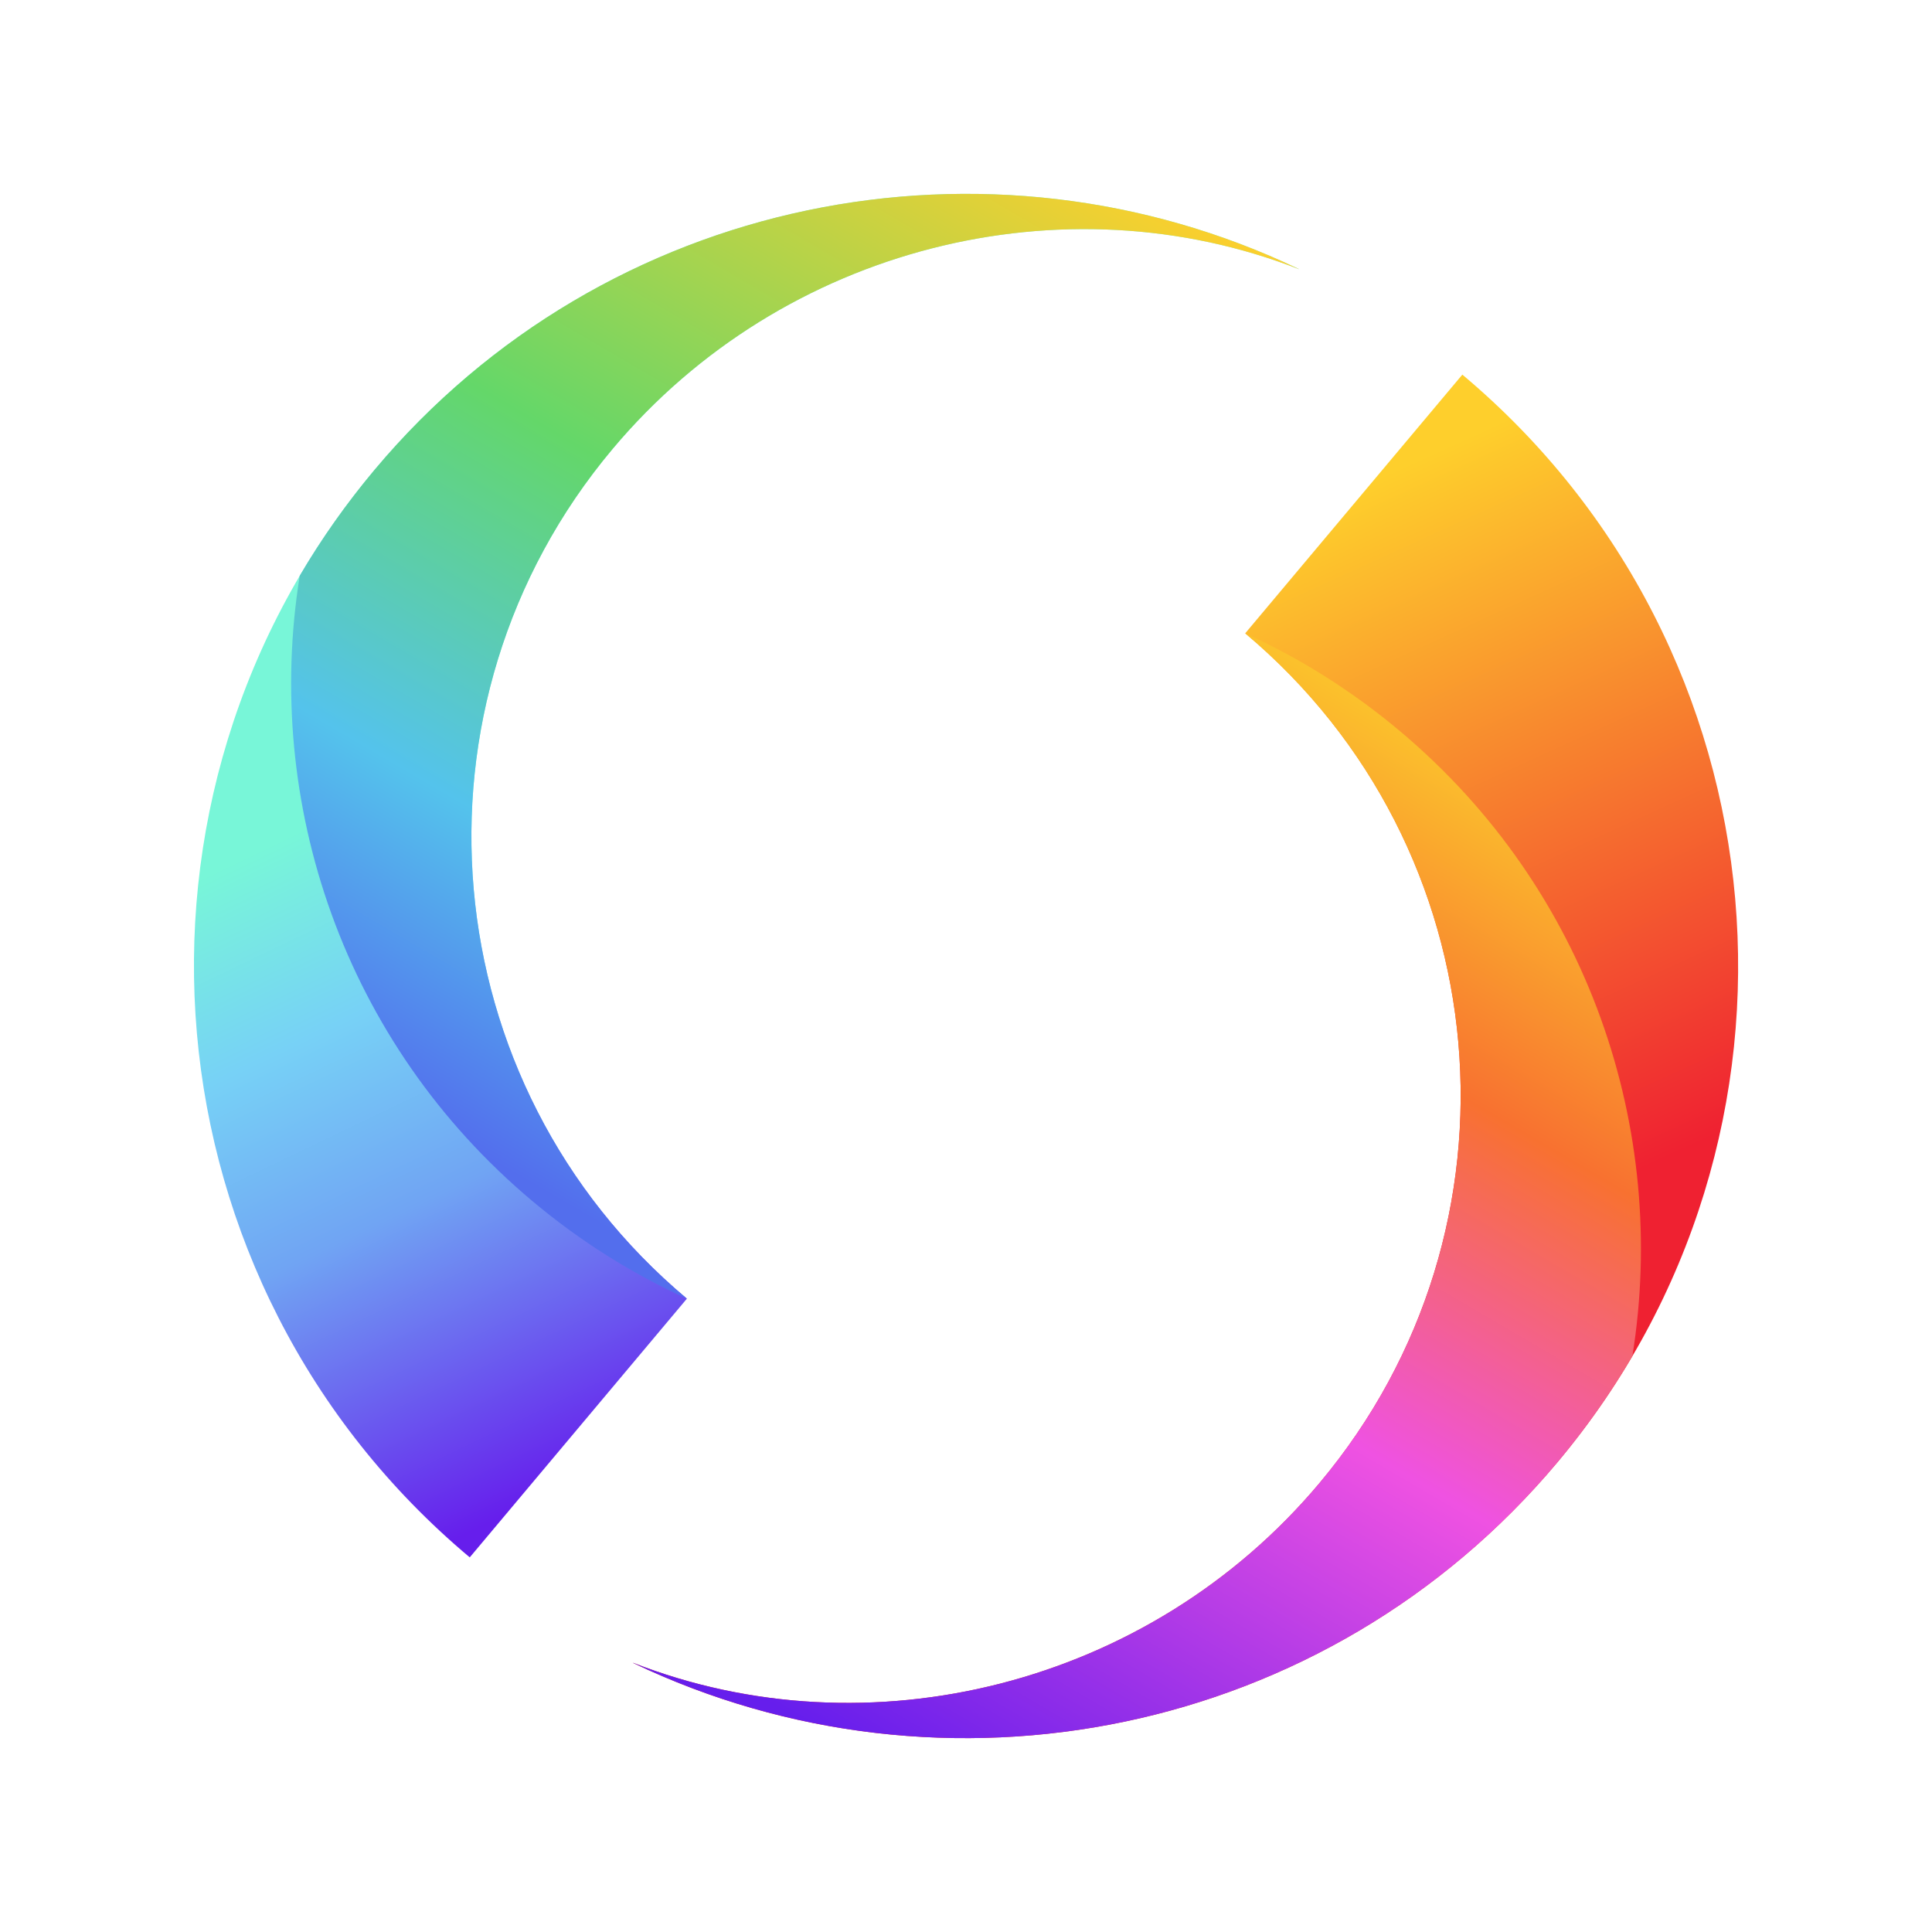<?xml version="1.0" encoding="UTF-8"?>
<svg id="Lager_1" data-name="Lager 1" xmlns="http://www.w3.org/2000/svg" xmlns:xlink="http://www.w3.org/1999/xlink" version="1.1" viewBox="0 0 211.03 211.03">
  <defs>
    <style>
      .cls-1 {
        fill: url(#Namnlös_övertoning_2);
      }

      .cls-1, .cls-2, .cls-3, .cls-4, .cls-5, .cls-6, .cls-7, .cls-8, .cls-9, .cls-10, .cls-11 {
        stroke-width: 0px;
      }

      .cls-1, .cls-2, .cls-3, .cls-4, .cls-5, .cls-8, .cls-10 {
        fill-rule: evenodd;
      }

      .cls-2 {
        fill: url(#Namnlös_övertoning_6);
      }

      .cls-3 {
        fill: url(#Namnlös_övertoning_3);
      }

      .cls-4 {
        fill: url(#Namnlös_övertoning_4);
      }

      .cls-5 {
        fill: #65b2e8;
      }

      .cls-12 {
        stroke-width: .22px;
      }

      .cls-12, .cls-13, .cls-14, .cls-15, .cls-16 {
        stroke: #010105;
      }

      .cls-12, .cls-13, .cls-15 {
        fill: #1d1d1b;
      }

      .cls-6, .cls-14, .cls-16 {
        fill: #010105;
      }

      .cls-13 {
        stroke-width: .25px;
      }

      .cls-7 {
        fill: #00365f;
      }

      .cls-8 {
        fill: #a9a9a9;
      }

      .cls-14 {
        stroke-width: .46px;
      }

      .cls-15 {
        stroke-width: .19px;
      }

      .cls-9 {
        fill: #fff;
      }

      .cls-10 {
        fill: #000;
      }

      .cls-17 {
        display: none;
      }

      .cls-11 {
        fill: #1a3a62;
      }

      .cls-16 {
        stroke-width: .37px;
      }
    </style>
    <linearGradient id="Namnlös_övertoning_6" data-name="Namnlös övertoning 6" x1="-312.91" y1="402.49" x2="-312.99" y2="402.7" gradientTransform="translate(94085.5 149259.9) scale(300.26 -370.47)" gradientUnits="userSpaceOnUse">
      <stop offset="0" stop-color="#ef2131"/>
      <stop offset="1" stop-color="#fecf2c"/>
    </linearGradient>
    <linearGradient id="Namnlös_övertoning_2" data-name="Namnlös övertoning 2" x1="-312.7" y1="402.75" x2="-312.9" y2="402.37" gradientTransform="translate(85788.53 120974.07) scale(273.83 -300.16)" gradientUnits="userSpaceOnUse">
      <stop offset="0" stop-color="#fbc52c"/>
      <stop offset=".26" stop-color="#f87130"/>
      <stop offset=".56" stop-color="#ef52e2"/>
      <stop offset="1" stop-color="#661eec"/>
    </linearGradient>
    <linearGradient id="Namnlös_övertoning_3" data-name="Namnlös övertoning 3" x1="-312.69" y1="402.58" x2="-312.61" y2="402.38" gradientTransform="translate(93966.05 149210.83) scale(300.25 -370.47)" gradientUnits="userSpaceOnUse">
      <stop offset="0" stop-color="#78f6d8"/>
      <stop offset=".27" stop-color="#77d1f6"/>
      <stop offset=".55" stop-color="#70a4f3"/>
      <stop offset="1" stop-color="#661eec"/>
    </linearGradient>
    <linearGradient id="Namnlös_övertoning_4" data-name="Namnlös övertoning 4" x1="-312.77" y1="402.22" x2="-312.57" y2="402.6" gradientTransform="translate(85695.54 120854.52) scale(273.83 -300.16)" gradientUnits="userSpaceOnUse">
      <stop offset="0" stop-color="#536eed"/>
      <stop offset=".25" stop-color="#54c3ec"/>
      <stop offset=".56" stop-color="#64d769"/>
      <stop offset="1" stop-color="#fecf2c"/>
    </linearGradient>
  </defs>
  <g id="ij4iFF.tif" class="cls-17">
    <g>
      <path class="cls-11" d="M198,139.44c-7.57-.23-15.05-1.02-22.53-1.69-10.22-.92-20.45-1.76-30.68-2.65-22.34-1.96-44.67-3.94-67.01-5.89-18.46-1.61-36.91-3.27-55.39-4.68-5.12-.39-9.7-2.15-14.45-3.88,0-1.53.72-2.72,1.18-3.95,5.47-14.74,11.01-29.46,16.51-44.19,4.9-13.12,9.77-26.25,14.65-39.38.1-.28.21-.55.33-.82,1.53-3.56,1.42-3.25,5.08-2,5.84,2,10.4,5.9,15.25,9.39,20.08,14.48,40.11,29.04,60.15,43.56,21.62,15.67,43.24,31.33,64.87,46.99,3.53,2.56,7.08,5.1,10.6,7.68.53.39,1.27.64,1.44,1.5ZM193.76,137.81c-.83-.64-1.19-.94-1.56-1.21-45.93-33.25-91.87-66.48-137.74-99.82-3.62-2.63-7.54-4.27-11.82-5.73-11.01,29.52-22.01,59.01-33.07,88.67,3.37.96,6.18,2.69,9.49,2.97,11.64.98,23.28,1.98,34.92,2.99,18.69,1.62,37.38,3.25,56.07,4.87,18.1,1.57,36.21,3.13,54.31,4.7,9.63.83,19.26,1.67,29.41,2.55Z"/>
      <path class="cls-9" d="M193.76,137.81c-10.14-.88-19.77-1.71-29.41-2.55-18.1-1.57-36.21-3.13-54.31-4.7-18.69-1.62-37.38-3.26-56.07-4.87-11.64-1.01-23.28-2.01-34.92-2.99-3.31-.28-6.12-2.02-9.49-2.97,11.06-29.66,22.06-59.15,33.07-88.67,4.28,1.46,8.2,3.1,11.82,5.73,45.87,33.34,91.81,66.56,137.74,99.82.37.27.73.56,1.56,1.21ZM17.9,119.49c55.04,4.77,109.78,9.51,164.53,14.25l.09-.34c-44.5-32.23-89.01-64.46-133.69-96.82-10.32,27.67-20.56,55.12-30.93,82.91Z"/>
      <path class="cls-11" d="M17.9,119.49c10.37-27.79,20.61-55.25,30.93-82.91,44.69,32.36,89.19,64.59,133.69,96.82l-.09.34c-54.75-4.74-109.49-9.48-164.53-14.25ZM106.63,121.93c-.65-4.47-2.45-7.76-6.56-9.44-1.06-.43-2.15-.61-3.28-.62-4.17-.03-3.8-.17-5.1-4.79.19.04.36.07.53.13,9.4,3.5,18.8,7,28.2,10.52.91.34,1.74.75,1.7-.94-1.67-.63-3.37-1.28-5.07-1.91-8.4-3.13-16.81-6.25-25.21-9.4-.63-.24-1.34-.37-1.72-1.11-1.47-2.82-3.38-5.24-6.23-6.82-.71-.39-.92-.94,0-1.39.8-.38.99-1.07.22-1.43-1.08-.51-.99-1.36-1.05-2.21-.21-3.11-.39-6.23-.6-9.34-.06-.93-.3-2.1-1.48-1.49-1.15.6-1.72-.06-2.57-.4.27-1.46.6-2.75,1.59-3.9,1.21-1.41,1.69-3.22,2.12-5,.18-.76.09-1.61-.77-1.97-.84-.36-1.53.1-1.97.78-1.1,1.7-1.89,3.53-1.87,5.61.01,1.6-.06,3.13-1.91,3.81-.41.15-.41.61-.49,1.04-.58,3.18-1.32,6.31-3.8,8.66-.22.21-.44.49-.31.77.74,1.72-.74,2.74-1.13,4.18-2.03-.6-3.97-.7-5.91-.67-1.03.01-1.96-.23-2.91-.59-6.51-2.46-13.04-4.88-19.57-7.3-.81-.3-1.85-.95-1.88.86,5.93,2.23,11.84,4.45,17.74,6.67-4.15,1.11-8.49.62-12.29,3.28.73.48,1.18.86,1.7,1.1,9.14,4.27,18.31,8.47,28.04,11.27,7.36,2.12,14.82,3.87,21.36,8.23,3.03,2.02,6.64,2.97,10.49,3.8Z"/>
      <path class="cls-9" d="M106.63,121.93c-3.85-.83-7.46-1.78-10.49-3.8-6.54-4.36-14-6.12-21.36-8.23-9.73-2.8-18.9-7-28.04-11.27-.52-.24-.98-.63-1.7-1.1,3.8-2.66,8.13-2.17,12.29-3.28-5.91-2.22-11.81-4.44-17.74-6.67.03-1.8,1.07-1.16,1.88-.86,6.53,2.42,13.06,4.84,19.57,7.3.95.36,1.88.6,2.91.59,1.94-.03,3.89.07,5.91.67.39-1.44,1.87-2.46,1.13-4.18-.12-.29.09-.56.31-.77,2.48-2.36,3.22-5.48,3.8-8.66.08-.43.09-.89.49-1.04,1.85-.69,1.92-2.22,1.91-3.81-.02-2.08.77-3.91,1.87-5.61.44-.68,1.13-1.13,1.97-.78.86.36.95,1.21.77,1.97-.43,1.78-.91,3.59-2.12,5-.98,1.15-1.32,2.44-1.59,3.9.85.34,1.42,1,2.57.4,1.18-.61,1.42.56,1.48,1.49.21,3.11.38,6.23.6,9.34.06.85-.03,1.7,1.05,2.21.77.36.58,1.04-.22,1.43-.93.45-.72,1,0,1.39,2.85,1.57,4.76,4,6.23,6.82.39.74,1.09.88,1.72,1.11,8.4,3.15,16.8,6.27,25.21,9.4,1.7.63,3.4,1.28,5.07,1.91.04,1.69-.79,1.28-1.7.94-9.39-3.52-18.8-7.02-28.2-10.52-.16-.06-.34-.08-.53-.13,1.3,4.63.93,4.76,5.1,4.79,1.13,0,2.22.19,3.28.62,4.11,1.69,5.91,4.98,6.56,9.44ZM104.54,119.88c-1.37-4.39-4.43-6.61-8.65-6.5-2.85.07-3.85-.59-4.86-3.23-.84-2.2-1.75-4.37-2.97-6.4-2.37-3.94-5.84-6.54-10.41-6.16-3.82.32-7.22-.92-10.82-1.35-4.87-.57-9.77-.21-14.63.44-1.33.18-2.68.3-3.98.96.27.18.45.35.66.44,8.79,3.86,17.47,8.02,26.79,10.55,7.4,2.01,14.81,3.94,21.32,8.3,2.18,1.46,4.75,2.28,7.54,2.96ZM81.34,93.65c-.23-2.76-.42-5.2-.64-7.64-.2-2.24-.48-2.49-3.03-2.76-.89,2.61-1.79,5.25-2.73,8.02,2.15.8,4.1,1.53,6.39,2.39ZM81.37,96.17c-1.9-1.94-4.52-2.28-6.88-3.24-.58,1.25-1.03,2.27-1.24,3.59,2.81-.91,5.4-.58,8.12-.35Z"/>
      <path class="cls-11" d="M104.54,119.88c-2.79-.67-5.36-1.5-7.54-2.96-6.51-4.36-13.92-6.29-21.32-8.3-9.32-2.53-17.99-6.69-26.79-10.55-.21-.09-.39-.26-.66-.44,1.29-.66,2.65-.79,3.98-.96,4.86-.65,9.76-1.01,14.63-.44,3.6.42,7,1.67,10.82,1.35,4.57-.38,8.04,2.22,10.41,6.16,1.22,2.03,2.13,4.2,2.97,6.4,1.01,2.65,2,3.31,4.86,3.23,4.21-.11,7.28,2.12,8.65,6.5Z"/>
      <path class="cls-11" d="M81.34,93.65c-2.29-.85-4.25-1.59-6.39-2.39.94-2.76,1.84-5.41,2.73-8.02,2.55.27,2.83.52,3.03,2.76.22,2.44.41,4.89.64,7.64Z"/>
      <path class="cls-11" d="M81.37,96.17c-2.72-.23-5.31-.57-8.12.35.21-1.31.66-2.34,1.24-3.59,2.36.96,4.99,1.31,6.88,3.24Z"/>
    </g>
  </g>
  <g class="cls-17">
    <path class="cls-9" d="M118.19,210.26c57.85-7,99.07-59.57,92.07-117.41C203.26,35,150.69-6.22,92.84.77,35,7.77-6.22,60.34.77,118.19c7,57.85,59.57,99.07,117.41,92.07Z"/>
    <path class="cls-5" d="M93.48,6.42C38.74,13.04-.26,62.77,6.36,117.51c6.62,54.74,56.36,93.74,111.1,87.11,54.74-6.62,93.74-56.37,87.12-111.1C197.95,38.8,148.22-.21,93.48,6.42ZM117.06,201.33c-52.91,6.4-100.99-31.3-107.39-84.22C3.27,64.19,40.98,16.12,93.88,9.72c52.9-6.4,100.99,31.3,107.39,84.21,6.4,52.91-31.3,101-84.21,107.4Z"/>
    <g>
      <path class="cls-5" d="M96.68,32.86c-40.13,4.86-68.72,41.33-63.87,81.45,4.86,40.13,41.33,68.72,81.45,63.87,40.13-4.85,68.72-41.32,63.87-81.45-4.86-40.14-41.32-68.72-81.45-63.87ZM57.9,79.07c-.23.97-1.66,1.58-2.32,1.69-.18.02-1.32.29-1.46.18-.59-.46.03-1.63-.91-2.01-.21-.09-1.15-.6-1.42-.8-.66-.52,2.33-2.31,2.76-2.37,2.01-.3,1.47,1.03,2.45,2.01.28.28,1.04.74.9,1.3h0ZM82.28,75.16c-.86.25-2.86.27-3.67.37-.48.06-.63-.05-.7-.32,0,0,0,.02,0,.03-.07.32-1.22.91-1.65,1.09-1.72.76-3.59,2.12-5.15,2.85-1.84.86-4.12-.51-4.27-2.15-.06-.65.46-1.08.39-1.68-.31-2.59-1.06-1.71-3.36-1.45-2.51.28-4.14,1-5.92,1.31-.85.15-2.57-.98-1.05-1.35.6-.15,1.62-.97,2.17-1.08.68-.13,1.11.37,1.39-.17.35-.71-.91.02-1.34.01-.43,0-2.64.88-2.81.71-.54-.55.47-3.87.74-4.32.09-.13.89-.62,1.03-.72.36-.24.31-.06.53-.5.58-1.19-.94-1.4-1.13-1.94-.28-.78,3.16,0,3.65.15.7.22,1.71.6,1.98,1.03.42.67,1.08,1.2,1.63,2.4.28.65.73,1.05,1,1.51.78,1.31,1.08.51,2.42,1.05,1.83.73,3.22.72,5.22.85,1.59.32,3.35.11,4.47,2.1-.01-.12-.03-.26-.05-.41-.09-.73.44-1,1.83-1.41.86-.25,2.65-.84,3.3-.91.66-.08.49.98.76,1.39.27.41-.58,1.34-1.44,1.58h.03ZM96.2,52.85c-.07.95-.58,2.67-.67,3.64-.11,1.04-.93,5.99-1.47,6.26-.13.06-1.87-3.9-1.91-4.15-.47-2.71-.89-8.09-1.35-11.19-.11-.73.05-4.14.5-4.44.14-.09,2.18,1.48,2.35,1.72.58.75,2.69,6.41,2.54,8.16h0Z"/>
      <path class="cls-8" d="M77.88,74.92c.01.11.03.21.04.29.02-.1,0-.2-.04-.29Z"/>
    </g>
    <g>
      <path class="cls-15" d="M36.68,149.44c.8-.92,1.74-2.08.72-3.77-1-1.68-2.49-1.29-3.13-.91-1.29.77-1.1,2.02-.73,4.1.3,1.76.74,4.3-1.63,5.7-1.53.91-4.21,1.1-5.93-1.8-.62-1.05-1.03-2.43-.76-3.64.28-1.34,1.15-2.14,1.73-2.67l1.2,1.13c-.7.66-2.26,2.16-.88,4.47,1.09,1.84,2.68,1.58,3.49,1.1,1.45-.86,1.24-2.44,1-3.86-.29-1.75-.41-2.45-.22-3.43.19-.98.88-1.96,1.8-2.51,1.5-.88,3.89-.84,5.4,1.71,1.64,2.76-.15,4.7-.88,5.49l-1.17-1.1Z"/>
      <polygon class="cls-15" points="43.23 152.34 37.35 157.03 46.34 156.25 47.55 157.77 41.12 158.09 36.93 167.37 35.69 165.81 39.21 158.2 35.62 158.4 32.05 161.24 30.96 159.88 42.15 150.98 43.23 152.34"/>
      <path class="cls-15" d="M52.33,162.41l-7.14,12.95-1.27-1.22,2.08-3.68-3.1-2.96-3.57,2.24-1.26-1.22,12.78-7.53,1.48,1.42ZM46.69,169.2l3.64-6.36-6.22,3.88,2.58,2.48ZM51.35,157.93c.4-.41,1.1-.43,1.55,0,.47.44.49,1.12.08,1.56-.51.53-1.22.32-1.55,0-.34-.33-.58-1.03-.08-1.56ZM53.71,160.2c.42-.43,1.11-.42,1.56.02.45.43.48,1.11.07,1.55-.49.51-1.22.32-1.55,0-.34-.32-.58-1.03-.08-1.56h0ZM59.77,168.53c.19.14,1.51,1.13,1.87,2.34.25.82.2,2.06-.72,3.32-1.53,2.1-3.43,1.76-4.11,1.64l-1.75,6.94-1.51-1.1,1.73-6.45-2.22-1.61-3.67,5.04-1.4-1.02,8.42-11.55,3.36,2.45h.01ZM56.96,168.26l-3.05,4.19,1.75,1.28c1.62,1.19,2.96.67,3.87-.58,1.21-1.67.15-2.91-.71-3.54l-1.85-1.35ZM69.94,182.96l-3.39,6.42-1.06-.56.71-1.84c-.63.41-1.92,1.31-3.99.22-3.78-2-2.02-6.68-.91-8.78,1.43-2.71,4.19-6.34,8.16-4.25,2.59,1.37,2.57,3.44,2.08,5.53l-1.66-.2c.31-1.46.65-3.12-1.13-4.06-2.23-1.18-4.14.7-5.74,3.7-1.05,1.99-2.49,5.49.14,6.88,2.63,1.39,4.24-1.79,4.65-2.61l-2.57-1.37.67-1.27,4.07,2.15v.02ZM80.36,179.23l-1.22,14.74-1.65-.59.39-4.21-4.04-1.44-2.35,3.51-1.65-.59,8.58-12.11,1.94.69h0ZM78,187.74l.72-7.3-4.09,6.09,3.37,1.21ZM82.21,176.85c-.38,1.05-1.54,1.56-2.54,1.21-1.01-.36-1.58-1.48-1.21-2.54.38-1.05,1.53-1.54,2.54-1.19,1.01.36,1.58,1.5,1.21,2.52ZM79.38,175.86c-.21.59.17,1.11.61,1.27.42.15,1.06.01,1.28-.59.2-.57-.13-1.12-.61-1.29-.49-.18-1.08.05-1.29.61ZM89.68,181.76c.23.05,1.84.4,2.67,1.37.57.64,1.02,1.79.7,3.33-.54,2.54-2.41,3.02-3.07,3.18l1.25,7.05-1.83-.38-1.07-6.59-2.68-.56-1.28,6.1-1.7-.36,2.94-13.98,4.07.86h0ZM87.01,182.67l-1.06,5.08,2.12.45c1.97.42,2.97-.6,3.29-2.11.42-2.01-1.05-2.71-2.1-2.93l-2.24-.47h0ZM96.14,182.95l3.08.19c5.31.32,6.26,4.67,6.09,7.44-.23,3.79-2.45,7.1-6.96,6.83l-3.08-.19.87-14.26h0ZM97.08,195.88l1.35.08c3.49.22,4.86-2.56,5.02-5.36.21-3.45-1.25-5.85-4.33-6.04l-1.35-.08-.69,11.4ZM114.38,186.62c-.47-1.12-1.1-2.47-3.06-2.32-1.94.15-2.25,1.66-2.2,2.4.11,1.49,1.32,1.87,3.35,2.47,1.72.51,4.18,1.25,4.39,3.98.14,1.77-.87,4.26-4.22,4.52-1.22.09-2.63-.16-3.6-.92-1.08-.84-1.42-1.97-1.63-2.74l1.54-.57c.29.92.94,2.98,3.61,2.77,2.14-.16,2.6-1.71,2.53-2.65-.13-1.69-1.63-2.19-3.02-2.61-1.69-.52-2.37-.72-3.18-1.32-.8-.61-1.37-1.65-1.45-2.72-.13-1.73.97-3.86,3.92-4.08,3.2-.25,4.15,2.22,4.52,3.22l-1.51.57ZM125.47,184.62c-.62-1.05-1.42-2.3-3.35-1.88-1.91.41-2.01,1.95-1.85,2.68.32,1.47,1.57,1.67,3.65,1.99,1.77.27,4.31.67,4.89,3.34.38,1.74-.29,4.34-3.58,5.05-1.2.26-2.63.2-3.69-.43-1.18-.69-1.68-1.76-1.99-2.49l1.45-.78c.41.88,1.34,2.83,3.96,2.26,2.09-.45,2.34-2.05,2.14-2.97-.36-1.65-1.91-1.95-3.35-2.17-1.75-.28-2.46-.39-3.33-.88s-1.59-1.46-1.81-2.5c-.36-1.7.44-3.95,3.33-4.58,3.14-.68,4.42,1.63,4.92,2.57l-1.42.76h.01Z"/>
      <polygon class="cls-15" points="134.96 177.71 135.44 179.09 132.2 180.2 136.38 192.34 134.74 192.9 130.56 180.76 127.34 181.88 126.86 180.5 134.97 177.71 134.96 177.71"/>
      <polygon class="cls-15" points="138.49 176.04 144.4 189.05 142.82 189.77 136.91 176.75 138.49 176.04"/>
      <polygon class="cls-15" points="147.83 171.02 148.53 172.26 143.51 175.1 145.85 179.22 149.97 176.89 150.68 178.13 146.55 180.47 149.84 186.28 148.34 187.14 141.3 174.7 147.83 171.01 147.83 171.02"/>
      <polygon class="cls-15" points="154.97 165.76 155.83 166.93 153.07 168.96 160.67 179.31 159.27 180.33 151.68 169.99 148.93 172.01 148.07 170.83 154.97 165.76"/>
      <polygon class="cls-15" points="161.43 159.8 162.4 160.86 157.96 164.96 161.17 168.44 164.67 165.21 165.64 166.26 162.14 169.49 165.7 173.35 170.27 169.14 171.24 170.19 165.4 175.58 155.7 165.08 161.42 159.8 161.43 159.8"/>
      <polygon class="cls-15" points="163.87 156.99 173.62 165.37 177.15 161.26 178.24 162.19 173.57 167.62 162.74 158.3 163.87 156.99"/>
      <path class="cls-15" d="M174.68,148.72c-1.17-.33-2.62-.68-3.72.97-1.09,1.62-.1,2.8.52,3.22,1.24.83,2.29.12,4.02-1.1,1.47-1.03,3.57-2.51,5.84-.98,1.48.99,2.8,3.33.93,6.12-.68,1.01-1.76,1.97-2.95,2.25-1.33.32-2.43-.11-3.15-.42l.51-1.57c.9.35,2.92,1.11,4.41-1.11,1.19-1.77.27-3.1-.51-3.62-1.41-.94-2.74-.08-3.91.75-1.45,1.01-2.04,1.42-3,1.68-.97.25-2.15.05-3.04-.54-1.44-.97-2.43-3.16-.78-5.6,1.79-2.67,4.31-1.88,5.33-1.55l-.49,1.53v-.02Z"/>
      <polygon class="cls-15" points="177.17 136.15 178.46 136.79 175.78 142.21 180.02 144.31 182.13 140.05 183.42 140.69 181.31 144.96 186.02 147.3 188.78 141.73 190.06 142.37 186.53 149.49 173.72 143.14 177.18 136.17 177.17 136.15"/>
      <polygon class="cls-15" points="178.59 132.37 191.03 130.76 180.31 127.19 180.79 125.76 194.34 130.28 193.8 131.91 180.37 133.71 191.91 137.57 191.44 138.99 177.88 134.47 178.58 132.39 178.59 132.37"/>
    </g>
    <g>
      <path class="cls-16" d="M21.14,82.49l-.73,4.34c-1.3-.16-2.09-.1-2.38.18-.31.34-.57,1.14-.78,2.4l-.19,1.15c-.03.2-.07.44-.11.72-.04.28-.07.56-.11.86l-.08.45c-.03.38-.06.75-.07,1.11-.02.36-.01.61.04.76.04.18.1.31.2.39.09.08.22.15.37.22.09.04.2.06.33.08.12.02.21.03.24.04.61.1,1.05.06,1.33-.12.11-.08.22-.26.33-.56.11-.29.22-.69.34-1.16.09-.42.17-.86.25-1.3.07-.44.15-.86.21-1.27.19-1.03.42-2,.69-2.93.27-.93.56-1.77.87-2.53.42-.89,1.01-1.54,1.8-1.96s1.74-.53,2.85-.35c.64.11,1.2.28,1.7.51s.94.51,1.35.85c.51.41.84,1,1.02,1.79.17.78.2,1.77.09,2.95-.02.1-.03.21-.04.33-.01.13-.03.25-.04.33-.02.21-.05.44-.09.68-.05.24-.07.46-.08.65-.04.34-.1.69-.15,1.04-.05.35-.11.69-.17,1-.38,2.24-.91,4.11-1.59,5.61-.82,1.82-2.34,2.54-4.58,2.17-.08,0-.17-.03-.27-.04-.1-.02-.17-.03-.23-.06-.03,0-.06,0-.08,0-.03,0-.07-.02-.12-.06-.03,0-.08-.02-.15-.04-.06-.02-.11-.03-.15-.04l-.57-.1.72-4.31c1.65.28,2.6.29,2.86.05.17-.14.33-.46.46-.95.13-.48.26-1.15.41-1.99l.33-1.99c.13-.77.21-1.42.26-1.97.05-.55.02-.98-.05-1.28-.08-.11-.23-.22-.47-.35-.24-.13-.54-.22-.92-.28-.67-.12-1.11-.08-1.3.1-.21.18-.44.81-.67,1.9-.06.32-.13.62-.18.93-.06.31-.1.62-.16.94-.21,1.1-.46,2.13-.74,3.09-.28.96-.59,1.87-.93,2.74-.83,2.03-2.42,2.84-4.76,2.45-1.05-.18-1.89-.55-2.51-1.11-.61-.56-.99-1.29-1.14-2.18-.23-1.5-.15-3.39.24-5.66l.1-.58c.19-1.14.41-2.17.66-3.1.24-.93.54-1.74.87-2.46.81-1.86,2.34-2.6,4.6-2.22l1.1.19h0Z"/>
      <polygon class="cls-16" points="21.6 74.08 24.49 75.28 28.62 65.32 31.56 66.53 27.43 76.5 30.73 77.87 35.04 67.49 37.98 68.71 31.98 83.16 16.9 76.89 22.9 62.45 25.91 63.69 21.59 74.07 21.6 74.08"/>
      <path class="cls-16" d="M39.01,67.04l-13.25-9.55,6.49-9.01c1.45-2.01,2.81-3.25,4.08-3.71.68-.25,1.4-.32,2.12-.2.74.12,1.47.45,2.21.98.43.31.82.65,1.15,1,.33.35.61.71.82,1.08.09.2.16.42.22.63.05.21.06.47.03.77.48-.11,1-.12,1.53-.02.54.1,1.02.32,1.45.63l3.73,2.69-2.64,3.67-3.43-2.48c-.5-.36-.99-.41-1.45-.15-.47.26-1,.81-1.59,1.63l-3.6,5,4.73,3.42-2.61,3.61h0ZM34.32,58.16l3.43-4.76c.81-1.12,1.28-2,1.4-2.63l.02.02c.06-.42-.22-.85-.83-1.31-.34-.25-.66-.44-.97-.56-.3-.12-.57-.18-.8-.19-.35.04-.91.6-1.66,1.63l-3.9,5.41,3.32,2.39h0Z"/>
      <polygon class="cls-16" points="50.66 30.43 54.37 27.34 58.41 45.24 54.72 48.32 37.76 41.21 41.44 38.13 53.74 43.37 50.66 30.43"/>
      <polygon class="cls-16" points="60.29 24.09 68.5 38.62 64.59 40.83 56.39 26.29 60.29 24.09"/>
      <path class="cls-16" d="M84.94,23.96l.46,1.21s.03.06.05.08c.02.02.03.04.05.08l.07.17s.04.09.09.16l.11.29s.03.07.05.11c.02.03.05.07.05.11.47,1.26.42,2.44-.16,3.56-.58,1.12-1.75,2.08-3.49,2.88-.5.23-1.04.45-1.61.67-.57.23-1.12.44-1.63.63l-2.79,1.07c-3.25,1.04-5.5.82-6.73-.65-.51-.61-.98-1.27-1.39-1.96-.41-.69-.78-1.44-1.11-2.26l-1.19-3.16c-.3-.81-.47-1.56-.51-2.28-.04-.72.07-1.38.29-2v.03c.21-.7.67-1.37,1.38-2,.71-.64,1.59-1.21,2.62-1.73.29-.15.61-.3.95-.45.35-.15.67-.3.96-.43.33-.14.66-.28.99-.4.33-.12.66-.25,1-.37,2.8-1.05,4.85-1.43,6.15-1.15.68.15,1.36.6,2.01,1.37.66.76,1.29,1.86,1.92,3.28l-4.17,1.56c-.55-1.48-1.04-2.36-1.44-2.63h.03c-.25-.18-1.01-.01-2.3.47-.71.26-1.4.53-2.07.8-.67.27-1.35.56-2.04.85-.52.23-.94.45-1.25.67-.31.21-.49.42-.54.62-.12.52-.03,1.22.3,2.09l.09.24.91,2.34.28.75c.08.21.16.42.25.63s.19.44.3.68l.04.1c.19.41.38.78.59,1.12.2.34.43.58.67.7.21.12.52.15.91.09s.83-.17,1.31-.31l.11-.04c.2-.05.39-.11.57-.17s.35-.12.51-.17c.62-.23,1.23-.47,1.82-.7.59-.23,1.19-.48,1.79-.74.57-.25,1-.51,1.28-.78.29-.27.38-.59.28-.96l-.25-.67c-.09-.17-.19-.44-.33-.8-.14-.36-.26-.69-.37-.98l4.15-1.55v-.03Z"/>
      <polygon class="cls-16" points="90.89 17.19 91.31 20.28 102 18.81 102.43 21.97 91.74 23.44 92.23 26.98 103.36 25.45 103.8 28.61 88.3 30.73 86.08 14.56 101.57 12.43 102.02 15.65 90.88 17.19 90.89 17.19"/>
      <path class="cls-16" d="M130.67,15.95l-2.45,16.15-4.01-.61,1.57-10.4c-.28.37-.55.72-.82,1.06-.27.33-.54.69-.82,1.06-.91,1.23-1.85,2.47-2.82,3.74-.96,1.27-1.9,2.5-2.81,3.68l-3.27-.49-4.12-11.16-1.57,10.3-3.96-.6,2.45-16.15,5.16.78,4.42,12.18c.61-.8,1.2-1.59,1.8-2.37.6-.78,1.2-1.58,1.8-2.37.69-.9,1.41-1.83,2.15-2.8.75-.97,1.45-1.9,2.1-2.78l5.2.79h0Z"/>
      <path class="cls-16" d="M150.98,21.9l-1.38,2.89-2.31-1.1.97,17.93-4.33-2.07-.19-3.49-8.45-4.04c-.16.12-.31.23-.44.34-.13.11-.28.23-.47.36v-.02c-.26.21-.57.45-.95.71-.37.27-.68.49-.93.68l-4.36-2.08,14.36-10.62-2.13-1.02,1.38-2.89,4.1,1.96-1.14,2.4.97.46,1.14-2.4,4.15,1.98h0ZM143.67,32.59c-.02-.51-.05-1.05-.08-1.6-.03-.55-.06-1.07-.07-1.55-.02-.35-.04-.66-.05-.91-.01-.26-.03-.51-.04-.75-.01-.24-.02-.51-.03-.79-.01-.28-.02-.63-.03-1.05-.37.29-.74.57-1.1.84-.36.27-.72.54-1.08.82-.29.22-.56.41-.81.6-.25.19-.48.35-.72.52-.23.17-.49.34-.76.53-.27.19-.57.41-.9.66l5.66,2.71h0Z"/>
      <path class="cls-16" d="M148.15,41.46l10.61-12.42,8.45,7.21c1.88,1.61,3.01,3.07,3.36,4.37.2.7.21,1.41.02,2.13-.18.73-.57,1.43-1.16,2.12-.34.41-.71.76-1.1,1.06-.38.3-.77.54-1.15.73-.22.07-.43.13-.64.17-.22.04-.48.03-.77-.04.08.5.05,1-.11,1.52-.15.52-.4.99-.74,1.39l-2.99,3.5-3.44-2.93,2.75-3.22c.4-.47.49-.95.27-1.43-.22-.49-.72-1.06-1.49-1.72l-4.68-4-3.79,4.44-3.39-2.9ZM157.39,37.5l4.47,3.82c1.04.9,1.89,1.43,2.52,1.6l-.02.02c.42.1.87-.14,1.37-.73.27-.32.49-.63.63-.92s.23-.55.26-.78c-.01-.35-.52-.95-1.5-1.79l-5.07-4.34-2.65,3.1h0ZM178.43,48.44l-5.17,3.64.37.53c.79.24,1.57.49,2.36.75.79.26,1.59.51,2.4.76.84.25,1.69.52,2.6.78.9.28,1.75.54,2.57.8l3.47,4.93-12.45-3.9c-.02,1.11-.01,2.28-.02,3.5,0,1.22-.01,2.45-.04,3.68-.02.49-.02,1.06-.03,1.71,0,.65-.02,1.3-.03,1.96-.01.66-.02,1.29-.03,1.9-.01.6-.02,1.13-.03,1.57l-3.64-5.17.16-11.43-.34-.48-5.49,3.87-2.46-3.49,13.35-9.4,2.46,3.49h0Z"/>
      <polygon class="cls-16" points="187.34 69.19 184.45 70.35 188.48 80.36 185.53 81.55 181.49 71.54 178.18 72.88 182.38 83.31 179.42 84.5 173.57 69.99 188.72 63.88 194.57 78.4 191.55 79.61 187.35 69.18 187.34 69.19"/>
    </g>
    <path class="cls-6" d="M117.51,205.02c-54.86,6.64-104.9-32.6-111.54-87.46C-.67,62.69,38.57,12.66,93.43,6.02c54.86-6.64,104.9,32.59,111.54,87.46,6.64,54.87-32.6,104.9-87.46,111.54ZM93.52,6.73C39.04,13.31.09,62.99,6.68,117.47c6.59,54.48,56.27,93.44,110.75,86.85,54.47-6.59,93.44-56.27,86.85-110.76C197.68,39.09,148,.13,93.52,6.72h0ZM117.11,201.75c-53.06,6.42-101.45-31.52-107.87-84.59C2.83,64.1,40.77,15.72,93.83,9.3c53.06-6.42,101.45,31.52,107.87,84.58,6.42,53.06-31.52,101.46-84.58,107.88ZM93.92,10.04C41.26,16.41,3.61,64.42,9.99,117.07c6.37,52.65,54.39,90.3,107.04,83.93,52.65-6.37,90.3-54.39,83.93-107.04C194.58,41.32,146.57,3.67,93.92,10.04Z"/>
    <g>
      <path class="cls-10" d="M115.91,51.83c1.03-.28,2.34-.36,2.57.18.38.86.11,1.94,1.26,2.04,1.12.11,2.91.71,4.26.37,1.33-.34,3.01-1.41,4.67-.96.6.16,3.9.79,2.34,1.52-1.3.6-2.19.38-2.93.53-2.08.43-4.83,1.13-6.12,2.1-1.2.91-3.58,1.56-4.47,2.65-.9,1.12-1.27,3.01-2.43,3.86-.4.29-1.12,2.6-2.02,2.22-.35-.15-.86-1.46-.89-1.52-.36-1.03-1.16-1.89-1.22-2.84-.04-.64.23-1.09.25-1.57.03-.75-2.22-1.37-2.81-1.42-.56-.04-1.9.18-1.96-.91-.04-.97,3.61-1.54,4.58-2.09.08-.04,1.71-1.26,1.67-1.48-.13-.61-1.57-.27-2.02-.33-.56-.07-.33-.72.16-.85.54-.15,1.28-.67,2.09-.91,1.21-.37,1.96-.29,3-.58h-.01ZM130.29,64.98c1.2-.3,3.34,1.08,4.24,1.64.73.46,1.05.65,1.92,1,2.17.87,2.16,3.12,3.56,5.06.36.51,2.53,1.37,3.36,1.7.67.27,1.7.51,2.55.39.67-.08,1.54-.72,1.97-.81.56-.12,1.91.08,2.54.31.76.27,4.08.86,4.11,1.7.03.67-1.23.29-1.33.29-2.17.12-6.38.6-8.83,1.46-2.23.79-3.76,2.48-5.89,3.22-.97.34-2.38-.15-3.33-.25-1.46-.16-2.88-.54-4.12-.69-1.33-.16-5.37,1.34-5.29-.81.05-1.23,2.62-1.57,3.39-2.08.9-.59,2.54-1.85,2.71-3.06.2-1.44-1.26-3.22-1.64-4.46-.26-.86-.84-4.39.05-4.62h.02ZM120.04,105.56c.51-.39,2.1-.15,2.44-.12,1.33.11,3.07-.2,4.45.08,1,.21,1.37.4,2.42.36,1.16-.03,4.75.62,4.59,2.3-.03.41-2.24,1.11-2.84.51-.16-.15-.13-.55-.29-.62-.96-.47-2.73,1.69-4.17,1.16-.57-.21-2.25-.35-2.48-.93-.36-.91-1.62-.06-1.95-.82-.16-.38,0-1.03-.52-1.03-.37,0-.47.49-.73.53-.59.09-1.49-.99-.91-1.43ZM92.11,111.93c.28-.01.49.59.9.51.72-.14.5-.6,1.31.32.32.36.79-.15,1.22-.06.15.04,1.11,1.58,1.1,1.5.02.39-2.42,1.95-2.84,1.93-.32-.02-.44-.32-.69-.31-1.21.05-1.99,1.82-3.39,1.82-.34,0-.69-.39-.84-.42-.95-.23-2.57,2.03-3.18.96-.49-.85.45-1.07.78-1.14.9-.22,3.51-1.69,4.31-2.45,1.1-1.03-2.15.51-2.47.65-2.05.86-3.93,2.01-6.26,2.82-.53.19-2.81,1.45-2.91.27-.06-.76,1.11-.68,1.52-.8,2.26-.65,4.6-2.02,6.99-2.91,1.26-.47,2.36-1.19,3.15-1.97.28-.28.66-.64,1.29-.68l.02-.02ZM140.8,114.04c1.26-.26.72.47,1.11,1.19.26.47,1.5-.26,2.07.01.31.15.15.65.54.82.04.01,3.31-.19,2.11,1.1-.32.34-1-.08-1.33-.1-1.76-.08-3.63,1.17-5.06,1.71-1.16.44-2.7,2.14-3.6,2.24-.61.07-.87-.61-.57-1.07.44-.68,1.92-1.1,2.94-1.5.83-.33,2.04-.84,2.97-1.24-.12.05.88-.39.66-.74-.24-.37-2.31.27-2.9.39-1.25.26-2.04,1.18-2.83,1.31-.31.06-1.14-.71-.71-1.14.45-.46,3.5-.99,4.52-1.16.21-.04.71-.28.69-.48-.05-.4-2.07-.19-2.52-.14-.96.12-3.61,1.88-3.93,1-.43-1.23,2.88-1.59,3.7-1.77.6-.13,1.36-.27,2.14-.43h0ZM146.75,117.8c1.18-.36.91,1.16.17,1.39-.87.26-4.27.95-3.54,1.93.28.37,1.39-.79,1.31-.78.58-.09,1.52.05,2.39-.21.67-.19,2.32-.76,2.28.33-.01.39-2.31.8-3,.98-.9.24-1.54.17-2.21.66-.17.12-.35,1.17.01,1.18.32.02.74-.78,1.2-.89.25-.06.49.15.81.08,1.98-.41,4.03-1.16,5.63-1.04,1.62.13-.51,1.09-.56,1.17-.29.49.75.98.61,1.38-.13.36-1.51.18-1.64.2-1.84.22-4.69,1.35-6.02,2.23-1.02.68-.53-.18-1.16-.87-.92-1.01-2.18,1.02-2.73,1.03-1.42.02.19-1.59.19-1.65,0-.87-1.45.15-1.68-.45-.4-1.08,1.78-1.75,1.56-2.35-.27-.73-1.84,1.26-1.99,1.34-.49.27-1.13.17-1.26-.2-.3-.94,2.48-2.26,3.04-2.52,1.39-.65,2.81-1.27,3.77-1.95.72-.51,1.87-.71,2.82-1v.02ZM145.77,123.85c-.54,1.17,2.06.23,3.11-.11.47-.16,2.18-1.15,1.05-1.19-1.19-.04-3.88.7-4.15,1.29h0ZM52.99,61.42c1.27-.45,2.39,1.75,3.55,2.07,1.88.54,2.67,1.28,4.55,1.69.92.2,2.9,1.23,3.42,2.09.34.57.26,1.5.46,2.01.59,1.43,2.66,2.04,4.26,2.52.64.18,1.27.33,1.94.42,1.73.23,4.2.88,5.93.38,1.41-.41,2-.93,3.54-.87.26.02.56-.19.86-.2,1.59,0,2.84.67,4.41.92.55.08,4.03.33,2.86,1.45-.45.43-1.5.06-2.33.37-.27.1-.58.43-.7.44-.84.08-2.85.79-3.84.99-.7.14-1.48-.07-2.16,0-.49.06-.89.48-1.37.65-3.8,1.29-7.01,4.14-11.34,4.01-1.15-.04-2.74.33-3.74.71-2.54,1-4.75,1.58-7.48.99-1.4-.3-3.04-.99-4.48-1.04-2.16-.08-4.55,1.11-6.19.05-.43-.28-.73-1.5-.51-2.05.26-.65,2.25-1.57,3.17-1.74.81-.15,1.7-.4,2.43-1,1.28-1.05,2.74-1.25,3.64-2.29.54-.64-.25-4.01-.15-4.87.03-.33.38-.71.35-1.09-.1-1.25-1.98-2.29-1.44-4.31.08-.28-.71-1.96.33-2.33v.02ZM67.72,72.38c-1.35-.54-1.64.2-2.42-1.11-.2-.34-.82-.59-1.12-1.27-.54-1.2-1.28-2.08-1.7-2.74-.27-.43-.79-.47-1.49-.7-.5-.16-2.29-1.02-2.01-.24.19.54,1.52.8.94,1.99-.22.45-1,.45-1.37.69-.14.09-.6.74-.69.87-.26.44-1.39,2.28-.85,2.83.17.17,1.53-.54,1.95-.55.42,0,3.01-.83,2.34.42-.28.53-1.43.6-2.11.74-.55.1-1.09.67-1.7.81-1.52.38-.49.28.36.13,1.79-.32,3.39-.79,5.9-1.06,2.3-.26,4.2-.89,4.51,1.69.07.6-.6,1-.54,1.65.14,1.64,1.55,3.09,3.39,2.22,1.56-.73,3.32-2.27,5.04-3.03.43-.18,1.18-.23,1.26-.55.28-1.22-3.69-1.27-3.34-1.79-2-.13-4.54-.3-6.37-1.03h.02ZM78.29,74.4c-.86.42,1.04.63,1.74.58.45-.04,1.7-.34,2.19-.44,1.22-.27.9-.93.65-1.53-.21-.5-.43.01-.84-.08-.31-.07-.21-.42-.64-.18-.93.5-1.9,1.06-3.1,1.65h.01ZM52.67,78.03c.27.21,1.1-.14,1.31-.07,1.35.49-.21,1.96.38,2.41.15.11.27-.24.45-.27.65-.11,2.04.11,2.27-.85.14-.56-.34-.48-.62-.76-.98-.98.21-2.14-1.81-1.84-.43.06-2.64.86-1.99,1.38h0ZM33.16,104.91c3.16-.91,6.19-1.22,9.57-1.25,2.29-.01,4.73-.91,6.99-1.11,1.83-.16,3.08-.47,4.82-.45.93,0,1.81-.58,2.66-.58.86-.01,2.48-.15,3.83-.24,1.11-.08,4.88-.82,5.37-.7,1.16.29,4.04-.91,5.27-.72.17.03.29.29.43.3.84.05,1.98-.87,2.83-.91.22,0,.42.29.66.31,1.81.24,3.77-.93,5.3-.86.88.04,1.84-.4,2.6-.32,1.21.15,3.76-.69,5.26-.46.25.04,4.78,0,3.92-1.4-.23-.37-2.65-.27-3.44-.06-1.76.46-4.17.45-5.87.53-.48.02-1.08.55-1.47.57-.37.02-.79-.25-1.12-.22-1.93.2-4.22,1.05-5.98,1.08-2.11.04-3.99.13-6.44.56-1.23.22-2.13.26-3.03.37-8.04.94-16.59,2.09-24.56,2.97-2.24.25-5.15.99-7.41.85-.22-.01-.72.15-.88.23-.58.26-.14,1.75.7,1.51h0Z"/>
      <path class="cls-10" d="M175.97,86.49c-.43-.14-2.82.89-3.53.99-2.17.3-4.25.26-6.86.7-.39.07-.72.44-1,.48-.38.04-.87-.35-1.36-.32-.45.03-1.7.68-1.5-.44.09-.55,1.47-.64,1.77-.65,2.27-.1,6.38-.42,8.59-1.3.3-.12.59-.67.88-.72.2-.02,2.06.18,2.58-.02l.43,1.29h0ZM177.41,115.16c.38.13.63.56.56.94-.28,1.64-.32,3.69-.97,5.16-.26.58-.08.25-.13,1.15-.04.72-.65,2.39-.73,2.64-.2.66-.18.65-.39,1.28-.5,1.51-1.04,3.44-1.43,4.34-.07.17-.57,2.06-.79,2.55-1.18,2.7-2.57,5.18-3.97,7.87-.52.98-.77.43-1.39.48-.78.06-1.57,1.85-1.99,2.48-.16.26.03,1.65-.81,1.29-.49-.21-2.93.06-3.3.27-.21.11-.22.42-.46.5-.49.15-.87-.35-1.43-.22-.69.17-.94.74-1.63.72-.25,0-.38-.28-.65-.27-1.62.04-3.23.95-5.07.92-4.55-.08-9.73,1.86-14.34,1.34-1.46-.16-3.35.35-4.71.62-3.98.77-7.4.57-11.61,1.4-.81.16-2.7.77-3.22.3-1.92-1.75,3.45-1.57,3.76-2.65.31-1.08-1.66-.34-2.46-.36-3.04-.08-5.79.55-8.85.63-1.84.04-3.74,1.56-6.38,1.43-1.07-.05-2.71.03-4.07.14-2.81.24-4.46.48-7.37,1.2-.81.2-1.32,1.03-2.13,1.32-1.92.67-4.06.76-6.17.61-1.5-.1-2.95.47-4.29.48-.96,0-1.94-.27-2.96-.18-1.67.17-3.54-.76-5.61-.2-.56.15-1.2.76-1.73,1-2.84,1.28-6.93-.19-9.83.09-1.25.12-2.75.6-3.92.7-.19.02-.5-.22-.64-.18-.32.08-.94.89-1.68.95-.43.03-1.73.88-3.49-1.01-3.82-4.13-7.93-10.27-10.31-14.53-.06-.11-.46-.79-.52-.89-.84-1.72-1.78-3.79-2.48-5.47-.4-.94-1.05-2.39-1.45-3.69-.38-1.27-1-2.97-1.39-4.33-.59-2.04-1.24-5.28-1.58-6.92-.32-1.56-.04-.12,1.7-.16,1.1-.03,3-1.23,4.13-1.78,1.23-.59,2.2-.92,4.02-.97.81-.02,1.4-.47,2.04-.25,1.47.52,3.08-.1,4.21-.02.75.05,1.75.03,2.4-.51.28-.23.28-.91.61-1.17.5-.41,1.69-.58,2.37-.76.72-.2,1.51-.7,2.31-.94.59-.17,1.23-.07,1.73-.21,1.61-.43,3.08-2.31,4.33-2.72.64-.21,1.12.43,1.87.17,5.47-1.92,11.46-4.59,17.79-5.14,2.67-.23,5.8.06,8.52-.07,1.18-.05,3.8-.6,4.86-.1.99.47.34-.76.25-1.61-.06-.46-.02-1.24-.07-1.62-.51-4.37-1.61-10.12-1.93-14.1-.27-3.29-.55-4.4-2.24-6.19-.48-.51-3.42-3.09-2.19-3.95,1.15-.8,2.86-1.24,3.02-2.34.27-1.9-.69-4.27-.7-5.8,0-.95-.1-2.6-.39-3.6-.23-.78-1.12-1.55-1.64-2.3-.95-1.39-1.89-2.84-2.76-4.19-1.09-1.73-2.58-3.28-3.48-4.81-.41-.69-.06-1.94.31-2.9.38-1,4.56-11.74,4.78-12.49.18-.65.59-2.24,1.08-.83.66,1.9,8.87,14.4,9.11,15.34.2.81-1.56,4.72-2.04,5.96-.52,1.3-1.85,3.67-1.83,4.83.01,1.11,1.02,6.6,1.2,7.72.08.48.66,3.02,1.13,1.71.09-.25-.19-.77-.08-1.05.17-.45,2.7-2.19,3.22-2.15.31.03,1.62,1.45,1.93,1.79,1.81,1.92,3.98,3.6,6.08,5.55,3.52,3.27,7.44,6.44,11.22,9.54,1.42,1.16,2.79,2.76,4.27,4.06.34.3,1.54,1.28,1.91,1.22.75-.13,1.31-.67,2.24-.71,1.68-.06,4.06-.3,5.38-.57.28-.05.73.04.96-.02,1.52-.47,3.31-.05,4.47-.46.32-.11.79-.62,1.33-.6.74.02,1.51.04,2.24-.05.69-.08,3.02-.9,2.5.71-.21.65-1.13.48-1.84.44-.93-.06-1.82.51-2.52.66-.58.12-1.25-.17-1.6-.16-1.06.02-3.07.62-4.78.89-1.44.23-3.53.47-4.83.41-.34-.02-1.93.68-1.96.85-.11.6,1.48,1.6,1.78,1.63.88.09,2.07-1.02,2.92-1.28,1.41-.42,2.35-.82,3.9-.74,1.99.11,3.14-1.26,4.84-1.07.97.11,2.87.83,3.89.54,1-.28,1.15-1.06,1.49-1.5,1.33-1.71,4.55-3.5,7.26-3.21,1.89.2,3.99-.13,5.21,1.31,1.07,1.24,2.55.06,3.7.04.95-.01,1.53,1.3,2.17,1.63,1.42.72,2.97,0,4.07.96.81.69,2.54-.52,2.54,1.05,0,.62-3.02.81-3.91.78-2.79-.09-6.2.94-9.36,1.09-4.67.22-10.77,1.3-16,2.16-2.51.41-5.09.44-7.26,1.01-.36.09-1.64.32-1.54.71.12.47,1.33,1.03,1.76,1.5,2.06,2.21,4.79,4.23,7.07,6.48,1.21,1.2,2.82,2.34,4.14,3.32,3.82,2.85,7.07,6.43,10.38,9.2,1.86,1.56,4.01,3.42,5.97,5.08.69.58,2.34,1.91.66,2.91-.1.06-1.75,1.21-.47.84,1.5-.43,2.51-2.38,3.64-3.3.94-.77.97.09,1.4.62.34.43,2.51-1.44,2.61-1.98.05-.24-.17-.53-.05-.83.19-.48,1.97-.68,1.36-1.44-.93-1.15-3.75,1.62-4.44,1.77-.45.09-.88-.16-.93-.37-.18-.82,2.35-.75,1.86-1.68-.27-.52-3.56,1.29-4.11,1.28-.68-.01-.12-1.42.19-1.64.87-.62,1.64-.68,2.26-1.72.74-1.29-.13-.73-1.04-.27-.82.42-2.95,2.18-3.93,1.98-.45-.1-.48-.97-.32-1.15.32-.34,1.51.18,1.78-.53.09-.25-.27-.7-.83-.65-.52.05-2.28,1.73-2.65.63-.19-.58,1.69-1.46,1.12-1.63-.71-.21-3.16,1.21-3.26.31-.07-.57,1.91-.9.87-1.9-.47-.45-1.76.63-2.4.47-.3-.08-.33-.72-.63-.84-.59-.25-1.11.11-1.75.03-.15-.02-1.96-1.72-1.98-1.87-.04-.28.59-1.38,1-1.22.35.14.49.74,1.06.8,1.07.11,2.73.18,3.73-.1,1.06-.3,2.47-1.52,3.61-1.36.27.03.38.43.71.44.27,0,.46-.25.67-.31,1.3-.27,2.57.36,3.74.38.73.02,1.9-.37,2.56.05,1.46.94,3.11.99,4.49,1.48.36.13.61.66,1.04.66.51.01.91-.5,1.38-.2.28.17.52,1.02.87,1.03l.5.22v-.06ZM92.26,48.09c.47,3.09.79,6.72,1.27,9.42.05.26.27,3.4.4,3.33.54-.27.51-3.64.62-4.69.1-.98.41-2.36.48-3.31.14-1.74-1.57-6.46-2.15-7.21-.19-.24-.93-1.37-1.07-1.28-.45.3.34,3,.45,3.72h-.01ZM97.76,78.28c-.34.53.15,3.59.63,4.1,6.79,7.36,12.8,15.87,19.6,23.29,1.64,1.79,3.27,3.99,4.96,5.73.93.96,1.01.66,2.4.24,1.89-.58,3.71-1.17,5.58-1.86.99-.36,2.1-.76,3.18-.96.46-.08,3.09-.93,3.08-1.39-.02-.91-2.43-1.96-2.92-2.64-1.03-1.42-2.79-2.53-4.16-3.89-.53-.53-1.62-1.58-2.15-1.85-.75-.36-2.31.18-3.03.32-.93.19-3.83.55-4.16.19-.28-.32-.12-.96.3-1.18.84-.46,4-.67,4.14-1.43.08-.44-.75-1.14-.95-1.34-.36-.35-1.75-1.57-2.26-1.92-.56-.4-1.06-.86-1.09-.35-.07,1.01-1.59.77-2.4.82-1.85.11-4.43,1.17-6.44.91-.19-.02-.54-.49-.54-.86-.02-1.31,3.26-.95,4.56-1.12.75-.09,1.4-.3,1.94-.32.47-.02.98-.31,1.56-.23-.08,0,.78.48.91.25.18-.33-.99-1.09-1.01-1.1-.43-.45-.95-.75-1.22-1-1.67-1.55-3.72-3.92-5.56-4.91-1.52-.82-3.32-3.34-4.81-4.52-1.75-1.39-3.25-3.13-4.92-4.33-.36-.26-1.04-.8-1.4-.71-.78.21-3.45,1.49-3.8,2.04v.02ZM92.96,118.9c.63.98-.51.78-.76,1.32-.12.26.78,1.61,1,2.04.34.68.97,2.22,1.31.68.21-.93.52-1.65,1.77-1.31,1.21.32.56,2.35.34,3.21-.38,1.51-1.77,3.26-1.6,4.55.11.88.55.47,1.08.57.5.1.51.88.82,1,1.01.36,1.7-.9,2.57-.54.39.17.43,1.1.2,1.3-.26.22-2.81,1.46-2.36,1.95.16.19,1.09-.37,1.3-.55.86-.74,2.43-2.96,3.65-3.25.45-.11.99.15,1.03.53,0-.03-.61,1.42.34,1.06.24-.1,1.67-1.16,1.69-1.69.01-.35-.29-.71-.27-1.11.07-1.1,1.77-2.46,2.06-3.37.23-.73-.49-1.55-.26-2.17.34-.92.86.72,1.05.71.29-.03.52-1.12.66-1.44.33-.74,1.1-1.6,1.26-2.26.16-.64-.05-1.96.83-1.91,1.32.08-.33,2.83.51,3.14.61.23,1.16-1.39,1.49-1.5,1.84-.66.3,1.7.76,1.98.1.06.55-.31.61-.34.74-.29,3.23-1.25,3.81-1.17.92.14.55,1.13.99,1.99.45.88,1.28-.43,1.99-.32.33.05.64.84.36,1.23-.31.45-1.18.29-.9,1.25.05.17.58.55.35,1.1-.05.13-2.63,1.23-1.22,1.51,1,.2,1.42-1.61,2.55-1.45.19.02.33.37.53.38.82.03.31-1.73,1.39-1.22,1.1.52-.27,1.96-.16,2.35.11.36.96.53.6,1.33-.22.49-1.24.47-1.15,1.02.01.12.97.83,1.08.93.6.55,1.38-.44,1.92-.46.77-.02.28.88.7,1.06.73.32.33-2.22,1.48-1.94.67.17-.23,1.88.5,2,.13.02,1.12-.82,1.33.07.24,1.01-2.53,1.22-1.39,2.28.36.35,2.29-.44,2.95-.67.48-.17,1.05-.61,1.67-.73,1.54-.3.34-.25-.07-.87-1.34-2.09-2.96-4.12-4.51-6.04-9.06-11.25-19.19-22.77-28.15-34-.09-.1-1.3-1.26-1.33-.81-.15,1.84.26,5.9.78,8.26,1.22,5.68,1.56,12.88,2.39,19.05.32,2.36.62,6.21,1.17,8.6.38,1.67.83,3.06-1.44,2.99-.38-.01-2.04.69-2.43.29-1.05-1.06-.53-4.14-.58-5.52-.15-4.31-1.12-9.1-1.77-13.9-.11-.81-.17-3.93-.67-4.45-.09-.08-1.84-.12-1.94.32-.14.66.81.63.73,1.32-.11.96-3.29,1.6-4.14,2.13-.44.28-.77.72-1.3.9-.96.33-1.2-.59-.88-1.07.27-.43,2.24-.53,1.97-1.17-.33-.78-1.88.81-1.83.79-.31.12-.74-.12-.98-.1-.58.05-1.02.62-1.63.72-4.32.72-9.01,3.42-12.65,5.18-.74.35-1.3.72-1.89,1.11-.06.04-.88.32-.88.32-1.47-.03.03-1.92-.02-1.98-.4-.46-1.76,1.06-2.46.74-.59-.26-.19-.96.21-1.17,2.26-1.19,4.88-3.19,7.01-4.46.56-.33,1.65-.61,2.01-1.21.47-.8-2.15-.29-2.77-.06-.42.15-1.63.49-2.23.84-.34.2-.36,1.09-.79,1.42-3.26,2.45-6.38,3.92-8.3,7.29-.19.33-.89,1.2-1.21,1.24-.65.08-1.09-.65-.71-1.14.69-.88,2.02-1.78,2.53-2.68.46-.81-.62-.26-.94-.06-1.97,1.29-3.84,3.29-5.95,4.23-1.53.68-2.83,2.84-4.17,3.63-.41.24-.71.7-.11.89,1.21.37,1.25-1.79,2.3-1.64,1.51.21-.85,2.01-1.06,2.19-2.07,1.85-5.18,4.39-7.36,5.6-.18.1-1.18.92-.74,1.18.32.19,2.55-1.58,2.98-1.9,2.3-1.66,5.19-3.19,7.28-4.92,1.15-.95,1.97-2.83,3.43-3.58.53-.27,1.06.15,1.46.09.85-.13.83-1.22,1.73-1,1.58.4-.47,1.74-.8,2.07-.48.5-2.02,1.88-2.47,2.1-.35.17-.6-.04-.92.06-.52.18-.02,1.01.62.76,1.29-.52,3.37-2.72,5.22-2.97.18-.02.54.11.54.11,1,1.12-1.42,1.6-1.92,1.86-1.1.58-2.89,1.88-3.94,2.72-1.45,1.17.81.11,1.17-.14,1.27-.87,2.48-1.74,3.8-2.39.54-.27,2.94-1.62,3.62-1.32.43.19.38,1.06-.06,1.32-.84.51-.75.41-.93,1.35-.21.98-2.07,1.34-2.98,1.85-.98.56-4.45,2.37-4.34,3.03.47,2.9,3.75-2.06,4.67-1.01,1.36,1.57-2.29,2.32-1.6,3.1.43.49,2.05-1.15,2.23-1.19,2.09-.56,3.39-2.8,4.63-4.3.29-.35,1.13-1.41,1.21-1.64.25-.74,1.64-2.52,1.22-3.32-.06-.11-1.78-1.24-.59-1.64.71-.24.51.54.83.7.49.22.88-.8,1.41-.74,1.64.18-.47,2.16-.68,2.45-1.07,1.5-1.78,3.89-3.1,5.21-.17.17-1.32,1.61-.18,1.08.57-.27,1.63-1.95,1.95-2.39.51-.7,1.46-2.99,2.36-3.01.63-.01.7.96.34,1.36-1.1,1.29-2.12,2.49-2.92,3.82-.27.46-.82,1.71.07.87.72-.7,1.43-2.01,1.79-2.99.44-1.18,1.47.33,1.84-.04.14-.15-.13-.66-.05-.83.43-1.04,1.36.21,1.56.21,1.09,0-.41-2.26.68-2.37,1.81-.18.08,3.35.2,4.19.03.21.23.5.37.53.98.19,1.85-1.85,1.9-2.52.03-.54-.25-.85-.16-1.29.35-1.71,1.5,1.56,1.46,1.54.19.13.39-.08.57-.02.93.32-.33,1.31-.12,1.6.33.45,1.36-.72,1.61-.9.64-.46,2.17-1.04,2.39-1.73.31-.98.79-.75,1.65-1.26.97-.57.24-1.86.82-2.29,1.62-1.24.98,3.22,1.86,3.07.51-.08.61-3.79.23-3.9-.28-.08-1.02.59-1.28-.06-.1-.25-.04-.71.2-.86.94-.56.64.5,1.1.7.34.15,1.15-.93,1.59-.24-.53-.71.23-1.87.75-1.06h0ZM84.78,106.83c-.13.13.29.91.28.88.11,1.27-3.24,1.22-3.39,2.12-.11.64,1.35-.27,1.62-.37,1.14-.42,1.85-.82,2.69-1.03,1.02-.25,1.93-1.06,2.68-1.37.22-.1,1.91-.05,1.64-.64-.08-.17-2.66-.03-2.86-.01-.7.1-2.37.09-2.68.42h0ZM51.7,118.92c-.84.87-1.85,1.6-2.62,2.38-.29.31-.5.79-.75,1.06-.74.83-.1.26.23.02.09-.07.59-.24.75-.27,1-.16.82-.32,1.51-1.02.78-.81,1.96-1.84,2.57-2.37.36-.33,1.1-1.51.44-1.46-.61.05-1.72,1.24-2.12,1.66h0ZM135.43,112.44c-2.11.73-4.56,1.55-6.76,2.22-.42.12-2.14.71-2.1,1.17.02.17.81,1.23,1.07,1.54.75.88,1.88,1.85,2.68,2.84,1.67,2.08,3.4,4.67,5.24,6.26.34.3,1.19,1.04,1.31,1.33.17.48.78.81.77,1.27-.04.75-1.7,1.24-2.33,1.78-.05.04-.2.46-.21.42.18.6,1.4-.25,1.88-.44,1.02-.42,3.28-.42,3.63-1.32.07-.18-.1-.9.21-1.17.48-.42,2.35-.32,3.13-.64,1.55-.65,3.12-1.13,4.71-1.71.47-.18,2.59-2.11,2.15-.08-.08.37-1.74,1.02-2.44,1.26-.35.12-2.03.45-1.71,1.09.26.52,1.31-1.02,1.89-.41.83.9-1.18,1.49-1.09,1.89,0-.06,1.17,1.03,1.13,1.01.86.41.65,0,1.23.73.35.43,1.48-.85,1.93-1.2.77-.62,1.11-1.86,1.72-2.14,1.01-.48.7.41,1.09.62.31.16.74-.55,1.14-.45.48.13.23.93.61,1.02.66.17,1.17-1.36,1.91-.93,1.44.84-1.17,1.51-1.26,1.87-.27.97,2.66-.54,3.04-.68,1.66-.64.4-1.29-.29-2.12-1.24-1.47-3.8-2.8-4.83-4.29-1.85-2.68-5.04-4.37-7.26-6.64-1.11-1.13-2.49-2.62-3.68-3.56-.75-.59-2.5-2.18-3.37-2.06-1.76.26-3.34.89-5.05,1.49h-.05ZM39.61,125.08c.65.39,3.82-2.28,2.11-1.89-.32.08-2.65,1.56-2.11,1.89ZM42.11,126.41c-.24.2-2.72,2.04-2.02,2.18.77.14,1.63-1.05,2.23-1.54.57-.46,1.11-.19,1.68-.25.84-.08,2.26-1.86,2.74-2.35.29-.3.8-1.15.13-1.11-1.78.09-3.63,2.1-4.76,3.08ZM44.72,127.68c-1.54,1.08-3.05,2.2-4.33,3.42-.26.26-2.34,1.43-2.08,1.71.32.35,1.86-.67,2.22-.89,1.45-.89,3.34-1.84,4.12-3.36.14-.29.58-.35,1.02-.61.66-.37,1.51-1.42,1.99-1.78.23-.17,1.73-1.9.47-1.56-1.22.35-2.36,2.32-3.42,3.06h.01ZM37.09,130.01c.79.66.76-.62.64-.91-.37-.92,1.5-2.2.72-2.06-1.11.19-2.68,1.87-1.36,2.98ZM56.73,125.62c-1.51,1.25-3.36,3.4-4.5,4.93-.02.03-1.22.95-.89,1.3.27.29,1.16-.6,1.04-.47,1.17-1.24,2.62-3.05,4.04-4,.26-.17,1.45-1.21,1.54-1.46.15-.41.39-1.16,0-1.14-.38,0-.95.62-1.22.85ZM94.54,126.8s.33.07.49-.01c.36-.21,1.26-3.47.68-3.43-.32.03-1.68,2.95-1.17,3.44ZM111.75,124.54c.12.65,2.36-.44,3.29-.75.98-.33,2.06-.45,2.64-1.02,1.15-1.15-.8-.47-.94-.46-.37.03-.29-.34-.74-.27-1.23.21-4.53,1.04-4.27,2.5h0ZM55.42,130.83c-.12.21-2.17,1.36-1.71,1.84.28.28,2.48-1.12,2.63-1.51.17-.46-.1-1.17-.44-1.09-.52.13-.28.44-.48.76ZM45.63,133.42c-.43.13-1.18-.16-1.46-.04-.18.08-1.17,1.46-.98,1.7.31.4,1.72-.62,2.02-.77,1.35-.71,2.96-1.44,3.51-2.63.2-.43-.15-.45-.36-.4-.92.25-1.6,1.8-2.73,2.13h0ZM42.52,132.74c-.47.48-1.32,1.08-1.82,1.67-.26.32-.22.96-.77,1.24-.12.05-.43.58-.12.85.43.38,1.41-.86,1.59-1.07.25-.31.52-.92.82-1.24.16-.17,2.16-2.29,1.08-1.98-.19.06-.63.39-.77.53ZM67.99,131.16c-.24.14-1.39.72-.46.94.91.21,2.09-1.35,1.48-2.29-.08-.12-.2-.14-.32-.09-.64.24-.21,1.15-.71,1.45h0ZM114.27,124.99c-.29.08-3.18,1.19-3.01,1.64.14.36,2.02-.45,2.52-.65.52-.22,3.51-1.52,2.25-1.42-.71.06-1.1.25-1.75.44h0ZM81.14,130.89c-.12.94,1.35,1.22,1.58,1.08.47-.29,3.33-1.57,3.21-2.24-.14-.74-1.77.84-2.31.54-.37-.21-.12-.84-.71-.79-.59.04-1.71.93-1.76,1.4h0ZM75.19,132.62c-.4-.05-.33-.67-.71-.8-.66-.2-1.3.69-1.58,1.12-.81,1.21-2.13.35-3.02.45-.54.07-.63.67-1.26.85-1.45.43-1.57,0-1.64,1.43-.05,1.35-2.57.08-2.7,1.6-.05.54.8,2.04,1.04,2.11,1.07.3,2.06-1.83,3.05-2.08.63-.16,2.64.51,2.73-.64.04-.44-.67-.46-.74-.7-.24-.75.85-1.18,1.13-.53.15.37-.11.55.01.8.35.76,3.14-1.12,4.21-1.52.91-.34,2.33-.83,2.76-1.48.2-.29,1.03-.82,1.07-1.01.11-.54-.5-1.15-.96-1.06-1.2.21-1.93,1.63-3.38,1.46h-.02ZM173.67,121.23c-.15.23.03.72-.15.98-.31.47-1.24.43-1.52.8-.2.25-.02,1.73.22,1.82.77.3,1.24-1.12,1.97-.72.32.17.22,1.82.58,1.86.32.05,1.18-2.55,1.17-3.35,0-.32-.15-3.09-.91-2.79-.42.16-1.11.98-1.37,1.39h0ZM40.89,138.27c-.05.24.36,1.19.55,1.25.94.31.6-1.64,1.05-1.84.2-.09,1.47-.38.6-.82-.17-.08-.83.05-.83.05-.3.14-1.33,1.09-1.37,1.36ZM80.5,134.35c-.77.51-1.46,1.34-2.12,1.79-.25.18-2.97,2.53-2.12,2.89.91.39,1.03-1.09,1.63-1.12.37-.02.72.36,1.22.21.78-.24,1.51-1.53,1.79-2.28.27-.74,1.06-.62,1.96-.94.74-.27,2.77-1.98,2.13-2.01-1.32-.07-3.48.82-4.48,1.46ZM42.68,141.48c.34.15,2.02-1.88,2.02-2.22-.01-.32-.27-.49-.49-.43-.31.08-1.87,2.49-1.53,2.64h0ZM105.41,131.78c-.87.74-1.78,1.33-2.92,2.38-.24.22-2.84,2.17-2.85,2.24.03-.14.94,1.72.77,1.62.46.27.81-.7,1.07-.93.65-.55,2.88-2.15,2.93-3.03.07-1.19,1.68-1.28,2.16-2.14.27-.49-.24-.5-.49-.43-.11.03-.52.18-.67.3ZM117.29,130.39c-.28.13-2.35,2.23-2.06,2.54.06.07,1.21-.27,1.41-.35.55-.22,2.82-2.59,2.36-2.66-.41-.06-1.36.32-1.7.47h0ZM93.46,133.67c-.21.35.1.86-.26,1.13-.39.29-.96-.03-1.36-.01-.92.03-2.3,1.58-2.86,2.15-.54.55-3.07,2.97-.56,2.22.5-.15,1.91-.36,2.29-.63,1.38-.96,3.11-2.96,4.14-4.32,0,0,2.24-1.99.58-1.39-.55.2-1.74.48-1.96.86h0ZM109.98,132.55c-.11,0-.41-.29-.65-.27-.6.04-1.89.84-2.22,1.24-.28.33-.99,1.58-.19,1.39,1.03-.26,2.3-1.06,3.33-1.5.54-.24,2.23-2.12,2.17-2.42-.05-.23-.25-.2-.41-.17-.89.19-1.26,1.76-2.03,1.74ZM46.48,141.64c-.87.83-.64,1.66.48.69.31-.27,2.94-2.73,2.05-2.67-.66.05-2.11,1.58-2.53,1.97ZM97.29,135.18c-.35.3-2.81,2.43-2.64,2.92.2.56,2.44-.51,2.76-.73.96-.63,1.91-1.96,2.79-2.75.29-.26,1.66-1.39.57-1.12-.96.24-2.81,1.09-3.49,1.7h0ZM81.76,137.14s1.43-.16,1.64-.2c.55-.1,2.58-1.71,1.19-1.42-.45.09-3.25,1.05-2.83,1.62ZM111.43,134.39c.2.91,2.81-1.88,1.88-1.9-.73-.01-2.04,1.16-1.88,1.9ZM54.38,140.9c-.15,0-.37-.18-.59-.15-.3.04-1.94,1.1-1.84,1.54.19.83,1.26.1,1.58-.06.64-.31,2.95-1.31,3.08-1.82.12-.49-.3-.97-.67-.85-.67.23-.56,1.32-1.55,1.33h0ZM170.13,127.6c-.98.75,1.02-.07,1.46-.26.62-.28,2.69-2.12,1.26-1.56-1.01.39-1.87,1.16-2.72,1.83h0ZM68.15,139.89c.03.52.43.8.86.56.32-.19,2.26-2.28,1.88-2.3-.83-.03-2.76,1.06-2.73,1.74ZM85.71,136.4c-.46.19-3.49,2.47-3.3,2.82.6,1.17,3.28-1.32,3.42-1.46.31-.35,1.91-1.59.32-1.4-.09.01-.34.01-.43.05h0ZM56.87,141.43c-.29.17-1.61.67-1.32,1.08.11.16,1.47-.36,1.74-.47.71-.3,2.97-2.06,2.17-2.06-.81,0-2.06,1.15-2.59,1.46ZM172.27,127.95c-.3.12-2.29.97-2.08,1.31.1.17,2.69-.58,3.28-.88.45-.22,1.23-1.26.1-.98-.46.11-.92.4-1.29.55ZM139.75,133.07c-1.27,2.22,3.11-1.53,1.92-1.55-.52-.01-1.69,1.14-1.92,1.55ZM123.93,134.2c-.27,1.71,2.6,1.41,2.4.2-.07-.45-1.51-.74-2-.56-.19.08-.37.19-.4.36ZM56.26,143.75c-1.9,1.48,1.01.02,1.83-.48.4-.25,1.71-1.28.61-1.09-1.12.19-1.74,1.03-2.44,1.57ZM101.46,139.17c-.09,1.44,2.56-.87,2.69-1.39.18-.68-.4-1.1-.81-.91M159.38,132.19c-.14-.01-1.22-1.47-1.32-.36-.13,1.42-1.66,2.31-2.57,3.51-.27.37-.89,1.12-.18,1.03,1.31-.16,2.93-1.79,4.25-2.67,1.06-.71,2.21-1.22,3.19-2.02.48-.4.42-1.34-.27-1.16-.93.25-2.13,1.74-3.1,1.65h0ZM96.36,139.82c-.06.71,1.11,1.19,1.54,1.09.35-.09,2.29-2.04,2.13-2.37-.04-.08-2.37-.02-2.5.04-.44.2-1.15,1.09-1.17,1.24ZM132.27,135.51c-.82.28-.84-.06-1.51-.13-1.29-.13-2.08,1.42-3.12,1.44-.82,0-.23-1.23-1.3-.9-.71.22-3.15,1.53-3.65,2.16-.29.36-1.68,2.49-.4,2.86.85.25,1.77-2.37,2.11-2.94.66-1.1.74.43,1.01.8.2.27.48,0,.62.06.42.17.37,1.22.78,1.31.76.18,1.88-1.01,2.53-1.27.34-.13.7-.16,1.01-.43.75-.66,2.06-2.18,2.75-2.26,1.39-.17-.49,1.7-.14,2.12.24.3.71-.29.91-.42.84-.51,1.39-1.13,2.19-1.85.32-.28,2.38-2.34,1.31-2.22-1.7.18-3.55,1.15-5.11,1.68ZM139.44,135.92c-.07.07-1.28.81-1.04,1.14.21.3,1.61-.93,1.84-1.1.78-.59,1.39-1.3,1.85-1.81.16-.17.59-.9-.04-.7-.81.26-1.91,1.88-2.61,2.47h0ZM172.45,129.77c-1.05.13-3.29.9-3.77,1.51-.88,1.13.45.57.94.46,1.17-.28,3.51-.64,3.69-1.85-.23.24-.03-.22-.85-.11h-.01ZM116.55,138.46c-.33,0-.62-.36-1.2-.08-.42.21-.52.81-.97,1.04-.88.43-.75.23-.88,1.12-.12.86-3.02,1.25-2.67,2.22.03.09.37.25.47.25,1.47-.08,2.48-3.04,4.17-2.92.19.01.42.25.48.33.44.68.81.41,1.26.95.24.3.22.85.67.84.6-.03,1.69-1.06,1.94-1.43.72-1.06,1.97-2.74,2.62-3.78.83-1.33-1.45-.18-1.87.19-.45.38-.52,1.06-.76,1.71-.08.21-1.15,1.57-1.71,1.12-.8-.63.79-2.34.96-2.57.12-.16,1.15-1.25.35-1.1-1.19.24-1.48,2.1-2.86,2.11h-.02ZM154.92,132.33c-.65,1.33-1.27,2.34-2.45,3.37-1.36,1.21,1.43-.03,1.91-.54.85-.9,1.86-1.85,2.23-2.64.27-.58-.35-.61-.6-.59-.38.05-.95.09-1.1.39h0ZM150.16,134.44c-.18-.02-.37-.29-.74-.27-1.08.08-1.48,1.45-2.28,1.94-.55.35-1.62.65-1.49,1.5.02.14.57,1.11.66,1.15,1.19.39,1.99-1.58,2.57-2.02.27-.2.59-.03.91-.16.78-.3,3.52-2.91,3.45-3.41-.02-.2-.18-.21-.37-.17-.89.17-1.59,1.52-2.73,1.43h.01ZM160.62,134.11c-.89.55-2.33,1.51-3.39,2.13-1.01.58-1.73,1.8-.1.98,1.09-.54,1.86-1.28,2.82-1.79,1.37-.73,2.83-1.09,3.75-2.04.48-.49-.21-1.05-.63-.89-.72.27-1.65,1.13-2.45,1.62h0ZM165.15,134.13c.58.84,3.19-1.61,2.4-1.65-.44-.02-2.74,1.16-2.4,1.65ZM109.37,140.96c-.27.15-2.61,1.62-2.5,1.89.28.67,2.27-.88,2.71-1.11.43-.23,2.04-1.65.52-1.12-.23.07-.53.22-.75.35h0ZM141.47,139.27c-.18,0-.58-.43-.85-.42-.53,0-2.66,2.03-2.43,2.44.05.09.84.21.9.2.35-.04,1.23-.61,1.66-.86.72-.42,3.46-1.77,3.5-2.32.03-.49-.64-.68-.95-.54-.63.28-1.1,1.51-1.83,1.5ZM149.16,138.87c.71.92,3.14-2.4,1.86-2.02-.4.11-2.19,1.61-1.86,2.02ZM160.14,136.57c-.6.31-1.35,1.26-.13,1.11.53-.06,3.12-1.67,2.91-2.11-.1-.2-.3-.14-.58-.06-.86.24-1.52.71-2.2,1.05h0ZM169.2,135.92c.07.11,2.69-.47,2.85-.79.2-.39-.12-.72-.35-.71-.58.02-2.8,1-2.5,1.49ZM133.06,142.31c-.45,0-.48-.53-1.18-.33-.44.12-1.95.99-2.09,1.26-.68,1.38,1.81.51,2.66.2.63-.24,4.6-1.5,4.41-2.03-.11-.33-.93-.37-1.3-.24-.67.24-1.8,1.13-2.5,1.14Z"/>
      <path class="cls-10" d="M103.47,104.44c.26-.11,1.61.09,2,.15,1.26.19,2.78.11,4.06.13.34,0,.76.12.91.2,1.28.62,1.73.21,2.19,2.15.12.52,1.23,1.22.6,1.6-.31.18-1.17.08-1.61.19-.65.18-1.4.99-2.04.6-.21-.12-.26-.91-.73-.92-.13,0-2.57,2.23-2.36.11.04-.37,4.78-2.51,1.42-1.62-.11.03-.17-.03-.31,0-.9.15-1.28.89-1.89,1.15-.5.21-2.15.73-2.42.69-.11-.01-.67-.61-.51-.99.1-.23,1.35-.39,1.32-.73-.04-.36-.54-.06-.75-.35-.32-.48-.17-2.23.11-2.35h0Z"/>
    </g>
    <polygon class="cls-10" points="190.01 110.25 193.48 104.33 190.27 98.26 186.79 104.18 190.01 110.25"/>
    <polygon class="cls-10" points="24.47 130.28 19.67 125.36 21.35 118.7 26.15 123.62 24.47 130.28"/>
    <g>
      <polygon class="cls-9" points="49.46 158.61 54.49 163.71 58.12 160.93 52.99 155.95 49.46 158.61"/>
      <path class="cls-12" d="M50.7,158.64c.4-.41,1.1-.43,1.55,0,.47.45.49,1.13.08,1.56-.51.53-1.22.32-1.55,0-.34-.32-.58-1.03-.08-1.56ZM53.07,160.91c.42-.43,1.11-.42,1.56.02.45.43.48,1.11.07,1.55-.49.51-1.22.32-1.55,0-.34-.32-.58-1.03-.08-1.56h0Z"/>
    </g>
    <g>
      <polygon class="cls-9" points="76.92 177.31 82.55 179.19 83.71 175.29 78.71 173.65 76.92 177.31"/>
      <path class="cls-13" d="M80.6,175.5c-1.01-.37-2.17.14-2.54,1.19-.39,1.07.2,2.19,1.21,2.55,1.01.36,2.17-.16,2.54-1.21.37-1.03-.21-2.17-1.21-2.52h0ZM80.98,177.76c-.25.69-.96.84-1.43.66-.5-.17-.93-.77-.69-1.43.22-.64.9-.89,1.43-.69.54.2.91.82.68,1.46h0Z"/>
    </g>
    <g>
      <polygon class="cls-9" points="140.95 22.3 142.94 20.85 147.41 22.98 147.57 25.35 150.73 26.57 152.45 22.35 140.87 16.69 138.99 20.83 140.95 22.3"/>
      <polygon class="cls-14" points="138.38 17.04 137.08 19.74 140.84 21.54 142.13 18.85 138.38 17.04"/>
      <polygon class="cls-14" points="149.46 22.31 148.17 25 151.93 26.81 153.22 24.11 149.46 22.31"/>
    </g>
    <path class="cls-6" d="M114.31,178.62c-40.31,4.88-77.07-23.95-81.95-64.26-4.88-40.31,23.96-77.07,64.26-81.95,40.3-4.88,77.07,23.95,81.95,64.26,4.88,40.31-23.95,77.07-64.26,81.95ZM96.73,33.3c-39.82,4.82-68.31,41.13-63.49,80.96,4.82,39.83,41.13,68.31,80.96,63.49,39.83-4.82,68.31-41.13,63.49-80.97-4.82-39.83-41.13-68.32-80.97-63.5h0Z"/>
  </g>
  <g class="cls-17">
    <path class="cls-7" d="M204.94,117.97c-6.88,54.91-56.96,93.85-111.87,86.97C38.16,198.06-.78,147.98,6.09,93.07,12.97,38.16,63.06-.78,117.96,6.1c54.91,6.88,93.85,56.96,86.97,111.87Z"/>
    <g>
      <g>
        <path class="cls-9" d="M49.45,33.12l3.37-2.24,7.33,5.95-2.66-9.04,3.27-2.17,3.05,13-3.49,2.32-10.86-7.81Z"/>
        <path class="cls-9" d="M66.16,19.8l2.04-.87.83,1.97-2.04.87-.83-1.97ZM76.07,30.14l-4.04,1.71.24,2.14-3.64,1.54-.55-13.36,3.88-1.65,9.21,9.69-3.73,1.58-1.38-1.66ZM69.5,18.39l2.07-.88.83,1.96-2.07.88-.83-1.96ZM74.28,27.96l-3.03-3.6.5,4.68,2.53-1.07Z"/>
        <path class="cls-9" d="M81.93,17.05l3.54-.7,5.97,5.88-1.35-6.79,3.58-.71,2.43,12.28-3.58.71-5.93-5.83,1.34,6.74-3.57.71-2.43-12.28Z"/>
        <path class="cls-9" d="M100.95,14l5.08.14,1.75,7.67,2.15-7.56,5.08.14-.34,12.51-3.17-.09.26-9.54-2.7,9.47-2.87-.08-2.17-9.61-.26,9.54-3.17-.09.34-12.51Z"/>
        <path class="cls-9" d="M127.06,27.48l-4.26-1.05-1.09,1.86-3.83-.94,7.55-11.03,4.1,1.01,1.58,13.28-3.93-.97-.12-2.16ZM125.31,13.28l2.16.53-.51,2.07-2.16-.53.51-2.07ZM126.93,24.66l-.27-4.7-2.4,4.04,2.67.66ZM128.82,14.14l2.18.54-.51,2.07-2.18-.54.51-2.07Z"/>
        <path class="cls-9" d="M134.22,31.85l5.33-11.32,5.83,2.75c1.08.51,1.86.99,2.35,1.45.48.45.78,1.02.9,1.68.11.67,0,1.36-.34,2.08-.3.63-.69,1.11-1.17,1.44-.48.33-1.02.53-1.63.59-.38.04-.86,0-1.44-.13.35.34.59.62.71.85.08.15.18.44.28.86.1.42.15.73.16.93l.15,4.08-3.95-1.86-.24-4.34c-.03-.56-.1-.95-.22-1.17-.17-.29-.41-.52-.73-.67l-.31-.15-2.16,4.6-3.51-1.65ZM140.91,26.77l1.48.69c.16.08.49.17,1,.28.25.06.5.03.73-.09.24-.12.41-.31.53-.55.17-.37.19-.7.05-1.01-.14-.3-.53-.61-1.17-.91l-1.54-.72-1.08,2.3Z"/>
        <path class="cls-9" d="M155.67,28.88l3.09,2.33-2.84,3.78,6.08-1.34,4.11,3.09-6.49,1.03-.87,9.09-3.8-2.86.99-5.7-2.85.47-1.84,2.44-3.09-2.33,7.53-10Z"/>
        <path class="cls-9" d="M170.39,40.95l6.9,7.74-2,1.78-4.32-4.84-1.49,1.32,4,4.49-1.91,1.7-4-4.49-1.84,1.64,4.44,4.98-2.12,1.89-7.02-7.88,9.34-8.33Z"/>
      </g>
      <g>
        <path class="cls-9" d="M77.45,110.3c.03.9-.85,1.45-1.45,1.44-.61,0-1.22-.45-1.38-1.15-.09-.77.48-1.57,1.21-1.61.64-.04,1.6.44,1.62,1.31Z"/>
        <path class="cls-9" d="M81.69,110.53c.11.69-.29,1.51-1.04,1.66-.75.15-1.7-.28-1.73-1.27-.02-.98.68-1.38,1.31-1.44.62-.06,1.34.35,1.46,1.05Z"/>
        <path class="cls-9" d="M58.43,110.1l-1.5,2.12c-1.76-1.25-3.41-1.63-4.51-.96-.56.34-.81,1.45-.16,2.04,2.07,1.87,5.68,2.95,5.27,6.23-.39,3.15-3.39,4.13-5.59,3.74-1.33-.23-2.57-.92-3.65-1.73,0,0-.3-.17-.16-.37.26-.39,1.11-1.48,1.24-1.66.1-.12.2-.04.2-.04.69.67,2.56,2.05,3.98,1.69,1.31-.33,1.74-1.89,1.29-2.83-.79-1.7-5.93-2.62-5.44-6.3.23-1.69,1.2-2.92,3.01-3.41,1.78-.48,4.48.21,6,1.48Z"/>
        <path class="cls-9" d="M158.08,124.03l-1.45,1.94c-.47-.45-2.65-1.99-4.2-1.45-.94.33-1.14,1.33-.88,1.87.95,1.96,6.49,2.95,4.52,7.42-.53,1.2-1.92,2.28-3.92,2.19-2.06-.09-3.5-.87-5.03-2.03l1.31-1.74c.5.26,1.1.66,1.85,1.02,1.26.6,2.83,1.02,3.46-.14,1.73-3.15-5.42-3.47-4.75-7.56.4-2.44,2.66-3.38,4.04-3.37,1.68,0,3.37.61,5.04,1.85Z"/>
        <path class="cls-9" d="M62.86,111.05c-.1.25-.84,6.21-.84,6.21,1.89-1.65,3.97-3.45,5.68-5.29.1-.11.07-.15.09-.24l3.43.45-6.29,5.55s2.54,4.88,4.28,7.6c-.21-.01-3.24-.41-3.24-.41-1.36-2.49-2.64-5.01-3.98-7.32l-.89,6.72-2.5-.31s.02-.12.05-.21c.13-.53,1.77-12.77,1.56-13.03.51.08,1.96.23,2.66.29Z"/>
        <path class="cls-9" d="M144.93,122.26c3.21,2.47,2.54,7.65-.11,10.45-2.67,2.82-6.43,1.16-10.29.84l1.7-13.25c1.41.31,6.84.54,8.7,1.97ZM138.51,122.85l-1.13,8.86c2.06.39,4.5.65,5.78-.92,1.46-1.79,1.45-4.25.83-5.57-.79-1.69-2.6-2.13-5.48-2.37Z"/>
        <path class="cls-9" d="M92.09,115.06c3.66,1.08,3.25,5.54,1.54,6.99-.73.62-1.19.81-2.09,1.14,0,0,.91,1.62,1.56,2.72.65,1.1,1.62,2.63,1.62,2.63l-3.47-.44c0-.38-.71-1.52-1.54-2.93-.7-1.18-1.47-2.58-2.1-3.63l-.75,6-2.67-.33,1.69-13.24c.63.17,3.56.31,6.21,1.08ZM88.29,116.61l-.57,4.61s2.64.79,3.97-.73c.48-.55.57-1.93,0-2.71-.54-.73-2.01-1.09-3.39-1.17Z"/>
        <path class="cls-9" d="M115.94,117.76c-.6-.07-1.19-.16-1.19-.16,0,0-.12-.03-.18.09-.56,1.22-6.58,12.31-6.82,12.48l2.9.36c.09-.31,1.27-2.51,1.42-2.69l5.05.63c.22.61.47,1.84.72,2.96l3.06.37c-.51-.55-3.47-13.86-3.72-13.92-.18-.04-.69-.06-1.25-.13ZM113.06,125.85l2.39-4.45,1.16,4.89-3.55-.44Z"/>
        <path class="cls-9" d="M82.57,126.99c-.11-.02-1.52-.18-2.9-.36,0,0-.51-2.61-.69-3.04-.47-.08-4.95-.6-5.22-.63-.34.58-1.5,2.73-1.5,2.73l-2.75-.34c2.43-4.1,4.58-8.31,6.96-12.57,0,0,1.74.28,2.46.35-.14.35,3.54,13.1,3.63,13.86ZM77.08,116.84c-.69,1.22-2.09,3.7-2.14,4.12l3.39.42c-.04-.43-1-4.02-1.24-4.55Z"/>
        <path class="cls-9" d="M116.52,112.98c-1.05-.13-2,.63-2.13,1.68s.64,1.86,1.68,1.99,1.91-.54,2.05-1.58c.14-1.01-.56-1.96-1.61-2.09ZM116.18,115.63c-.44-.06-.68-.48-.62-.93s.38-.73.82-.68.79.46.74.91-.5.75-.94.7Z"/>
        <path class="cls-9" d="M130.23,119.82c3.59,1.16,3.31,5.28,1.53,7.06-.67.68-1.38,1-2.03,1.11,0,0,2.99,4.78,3.15,5,.16.21.35.37.35.37l-3.34-.42c.03-.05,0-.1-.04-.2-1.2-1.95-3.16-5.11-3.92-6.27,0,0-.72,5.5-.71,5.55.03.13.07.33.07.33l-2.69-.34,1.7-13.22c1.66.29,4.02.4,5.93,1.02ZM126.55,121.41l-.6,4.75s2.63.68,3.79-.8c.38-.49.76-2.08.19-2.86-.54-.73-1.6-.93-3.38-1.09Z"/>
        <path class="cls-9" d="M109.27,118.43c-.41.56-1.03,1.36-1.6,1.92-1.75-1.79-4.66-2.37-6.19-1.86-1.08.36-1.97,1.04-2.63,2.5-.73,1.63-.33,3.79.5,4.8,1.27,1.55,3.6,2.13,5.34,1.79.05-.28.23-1.48.26-1.95l-1.42-.15.25-2.14,3.89.51c-.28,1.95-.43,3.72-.76,5.64-4,1.17-12.45.03-10.73-8.28.41-2,1.81-4.23,4-4.92,2.99-1.08,6.93.28,9.09,2.13Z"/>
        <path class="cls-9" d="M61.51,131.02l-1.38,2.03c-.63-.65-2.94-1.94-4.13-1.1-.81.58-1.07,1.38-.7,2.2.9,2.03,6.57,2.94,4.61,7.33-.66,1.49-2.3,2.42-3.78,2.41-1.96,0-3.95-.92-4.78-1.47-.21-.14-.5-.3-.58-.36l1.26-1.91c1.14,1.15,4.51,2.65,5.51.79,1.63-3.03-5.61-3.7-4.94-7.67.41-2.43,2.26-3.6,3.78-3.81,1.36-.18,3.92.56,5.12,1.55Z"/>
        <path class="cls-9" d="M88.15,134.19l-.27,2.15-4.54-.56c-.09.34-.37,2.42-.48,3.44.23.05,2.47.31,3.61.45-.05.39-.27,1.84-.29,2.14l-3.63-.43-.68,5.45c-.08,0-2.35-.28-2.52-.32l1.67-13.22,7.12.89Z"/>
        <path class="cls-9" d="M72.36,134.45l-3.99-.5-1.45,10.99s-2.52-.32-2.6-.33c.18-1.1,1.35-10.79,1.38-11-.13-.04-2.45-.27-3.58-.47l.25-2.19,10.25,1.27-.26,2.23Z"/>
        <polygon class="cls-9" points="75.31 146.02 72.7 145.69 74.36 132.45 76.99 132.78 75.31 146.02"/>
        <path class="cls-9" d="M108.16,138.97l-4.94-.62-.39,3.22,3.63.46-.3,2.22-3.66-.47-.42,3.33c.52.06,4.84.65,4.96.59l-.29,2.24-7.35-.91,1.66-13.25,7.4.93-.29,2.25Z"/>
        <path class="cls-9" d="M98.97,137.79l-3.78-.47-1.35,11.01-2.59-.32,1.38-11.02-3.54-.43c.04-.29.24-1.96.28-2.22l9.9,1.25-.3,2.21Z"/>
        <path class="cls-9" d="M112.21,148.41l4.62.57c-.08.48-.23,1.49-.32,2.19l-7.14-.89,1.65-13.21,2.57.31-1.37,11.04Z"/>
        <path class="cls-9" d="M137.15,142.58l-4.86-.62-.42,3.2,3.51.53-.25,2.07-3.54-.39-.45,3.4,4.85.66-.25,2.12-7.32-.9,1.69-13.24c2.27.28,4.93.59,7.3.89l-.26,2.28Z"/>
        <path class="cls-9" d="M142.29,140.95c1.74,3.21,4.06,7.76,5.09,9.54l1.1-8.76,2.48.31-1.65,13.23c-.24-.03-2.19-.27-2.3-.28-1.82-3.22-3.1-6.07-5.07-9.26l-1.09,8.5-2.44-.29,1.67-13.25,2.21.28Z"/>
        <path class="cls-9" d="M128,140.17l-1.38,1.77c-.47-.45-2.52-1.63-4.06-1.08-.85.31-1.4,1.56-.38,2.37,1.77,1.4,4.77,3.11,4.6,5.2-.19,2.33-1.87,3.85-4.03,3.88-2.06.03-3.57-1.05-5-2.21l1.41-1.75c1.08,1,3.97,3.16,4.88.79.57-1.46-.69-1.9-2.12-3.05-1.06-.86-3.05-1.89-2.72-4.34.27-1.96,2.06-3.31,3.64-3.39,1.47-.08,3.96.57,5.16,1.81Z"/>
        <path class="cls-9" d="M31.08,96.19c-5.14,41.05,24.07,78.61,65.11,83.75,41.04,5.14,78.61-24.07,83.75-65.11,5.14-41.04-24.07-78.61-65.11-83.75-41.04-5.14-78.61,24.07-83.75,65.11ZM33.64,96.51c4.96-39.63,41.24-67.83,80.88-62.87,39.63,4.96,67.84,41.24,62.88,80.87s-41.25,67.84-80.88,62.88c-39.63-4.96-67.84-41.24-62.88-80.88Z"/>
        <path class="cls-9" d="M129.99,101.32c-.46-.05-2.56-.27-2.98-.32-.25-.38-2.62-3.95-3.84-5.59,0,0,45.84,5.73,45.87,5.74.03-.43-.01-1.87-.09-2.1l-47.6-5.96c-3.16-3.79-7.16-7.24-12.27-8.29-.24-.48-.53-1.68-.53-1.68,0,0,1.37.16,1.5-.82.18-1.28-.39-1.52-2.19-1.69-.6-1.26-4.54-14.73-4.79-15.48-.63-1.84-.97-1.95-2.63-1.32-.32.13-.27.51-.16.88-3.33-.3-3.4-.42-3.4-.42l.19-4.55s1.54-1.46,1.94-6.31c.16-1.88.73-4.56-1.41-5.37-2.07-.11-2.79,1.58-3.34,4.46-.85,5.79.56,6.94.56,6.94,0,0-.44,2.82-.71,4.31-2.03-.42-2.12,2.52-.91,2.59-.08.56-1.39,8.45-1.94,12.26-.58-.07-.86-.1-1.16.29-.23.48-.44,1.53-.05,1.69.21.09.5.26.72.26-.32,1.74-.72,4.22-.94,5.57-1.64-.07-3.1,0-4.49.19-1.36.19-3.53.68-5.93,1.23,0,0-33.45-4.18-33.53-4.2-.29.45-.7,1.72-.78,2l28.94,3.62c-7.02,1.97-15.06,4.86-16.97,7.33-.41.54-.58.73-.74,1.16.1.11,1.36.51,1.36.51,3.11,1.26,15.83,3.35,20.11,3.97l4.08.66c5.46.91,12.94,2.16,18.36,2.19,6.69.02,16.21.74,20.32,1.11,3.56.32,6.84,1.4,9.73,2.36,1.62.53,3.14,1.03,4.54,1.34,4.55,1.01,6.9,1.21,12.98,1.56,0,0,.86-.02,1.34-.15-.04-.37-.2-.91-.39-1.34-5.16-11.57-15.24-10.24-18.78-8.64ZM106.24,84.47c-4.52-.24-8.42.64-11.38,2.54-.09-.02-.18-.03-.27-.05l.58-5.36c.26-.08,10.33,1.09,10.44,1.24l.63,1.63ZM96.71,66.77c.12-.04,3.99.46,4.11.59.12.14,4.3,12.85,4.21,12.92-.16.11-9.46-1.01-9.58-1.17-.12-.15,1.14-12.3,1.27-12.35ZM93.91,72.76c.11-.42.4-.21.4-.21-.07.77-.71,6.25-.74,6.27-.03.02-.58-.05-.61-.08-.02-.03.75-4.48.95-5.98ZM92.54,81.19c.06-.04.81.06.85.11.03.04-.45,3.58-.68,5.37-.2-.03-.87-.12-1.08-.14.08-.63.88-5.29.91-5.34ZM135.29,107.87c-1.29-.29-2.77-.78-4.34-1.29-3-.99-6.4-2.11-10.19-2.45-4.13-.38-13.73-1.1-20.5-1.12-5.26-.02-12.64-1.26-18.03-2.16l-4.13-.67c-4.83-.7-13.83-2.24-17.96-3.33,4.88-3.43,19.6-7.38,25.49-8.2,2.66-.36,6.11-.2,9.23.44l.43.09.36-.25c2.83-1.95,6.81-2.76,11.5-2.34,5.5.5,9.78,4.31,13.11,8.43h0s0,0,0,0c1.71,2.13,3.17,4.33,4.41,6.21l1.14,1.71.4.04,1.71.19,2.34.25.33-.13c.1-.05,9.25-4.2,15.45,5.97-4.5-.27-6.75-.51-10.75-1.4Z"/>
      </g>
    </g>
  </g>
  <g id="_01-Primary-_Vertical_Colour_Light-background_Swish_Logo_Primary_Light-BG" data-name="01-Primary-(Vertical)/Colour/Light-background/Swish_Logo_Primary_Light-BG">
    <g id="Symbol_Colour" data-name="Symbol/Colour">
      <g id="Right-Swirl">
        <path id="Base-Shape" class="cls-2" d="M69.15,181.64c33.88,16.21,75.7,8.19,100.97-21.92,29.94-35.68,25.29-88.87-10.39-118.8l-23.72,28.26c27.88,23.39,31.51,64.94,8.12,92.81-18.65,22.23-49.37,29.65-74.97,19.64"/>
        <path id="Light-Cast" class="cls-1" d="M69.15,181.64c33.88,16.21,75.7,8.19,100.97-21.92,3.09-3.69,5.82-7.56,8.18-11.58,3.99-24.79-4.78-51-25.42-68.31-5.24-4.4-10.92-7.94-16.86-10.65,27.87,23.39,31.5,64.94,8.11,92.81-18.65,22.23-49.37,29.65-74.97,19.64"/>
      </g>
      <g id="Left-Swirl">
        <path id="Base-shape" class="cls-3" d="M141.88,29.39c-33.88-16.21-75.7-8.19-100.96,21.92-29.94,35.68-25.29,88.87,10.39,118.8l23.72-28.26c-27.88-23.39-31.51-64.94-8.12-92.81,18.65-22.23,49.37-29.65,74.97-19.64"/>
        <path id="Shadow" class="cls-4" d="M141.88,29.39c-33.88-16.21-75.7-8.19-100.96,21.92-3.09,3.69-5.82,7.56-8.18,11.58-3.99,24.79,4.78,51,25.42,68.31,5.24,4.4,10.92,7.94,16.86,10.65-27.87-23.39-31.5-64.94-8.11-92.81,18.65-22.23,49.37-29.65,74.97-19.64"/>
      </g>
    </g>
  </g>
</svg>